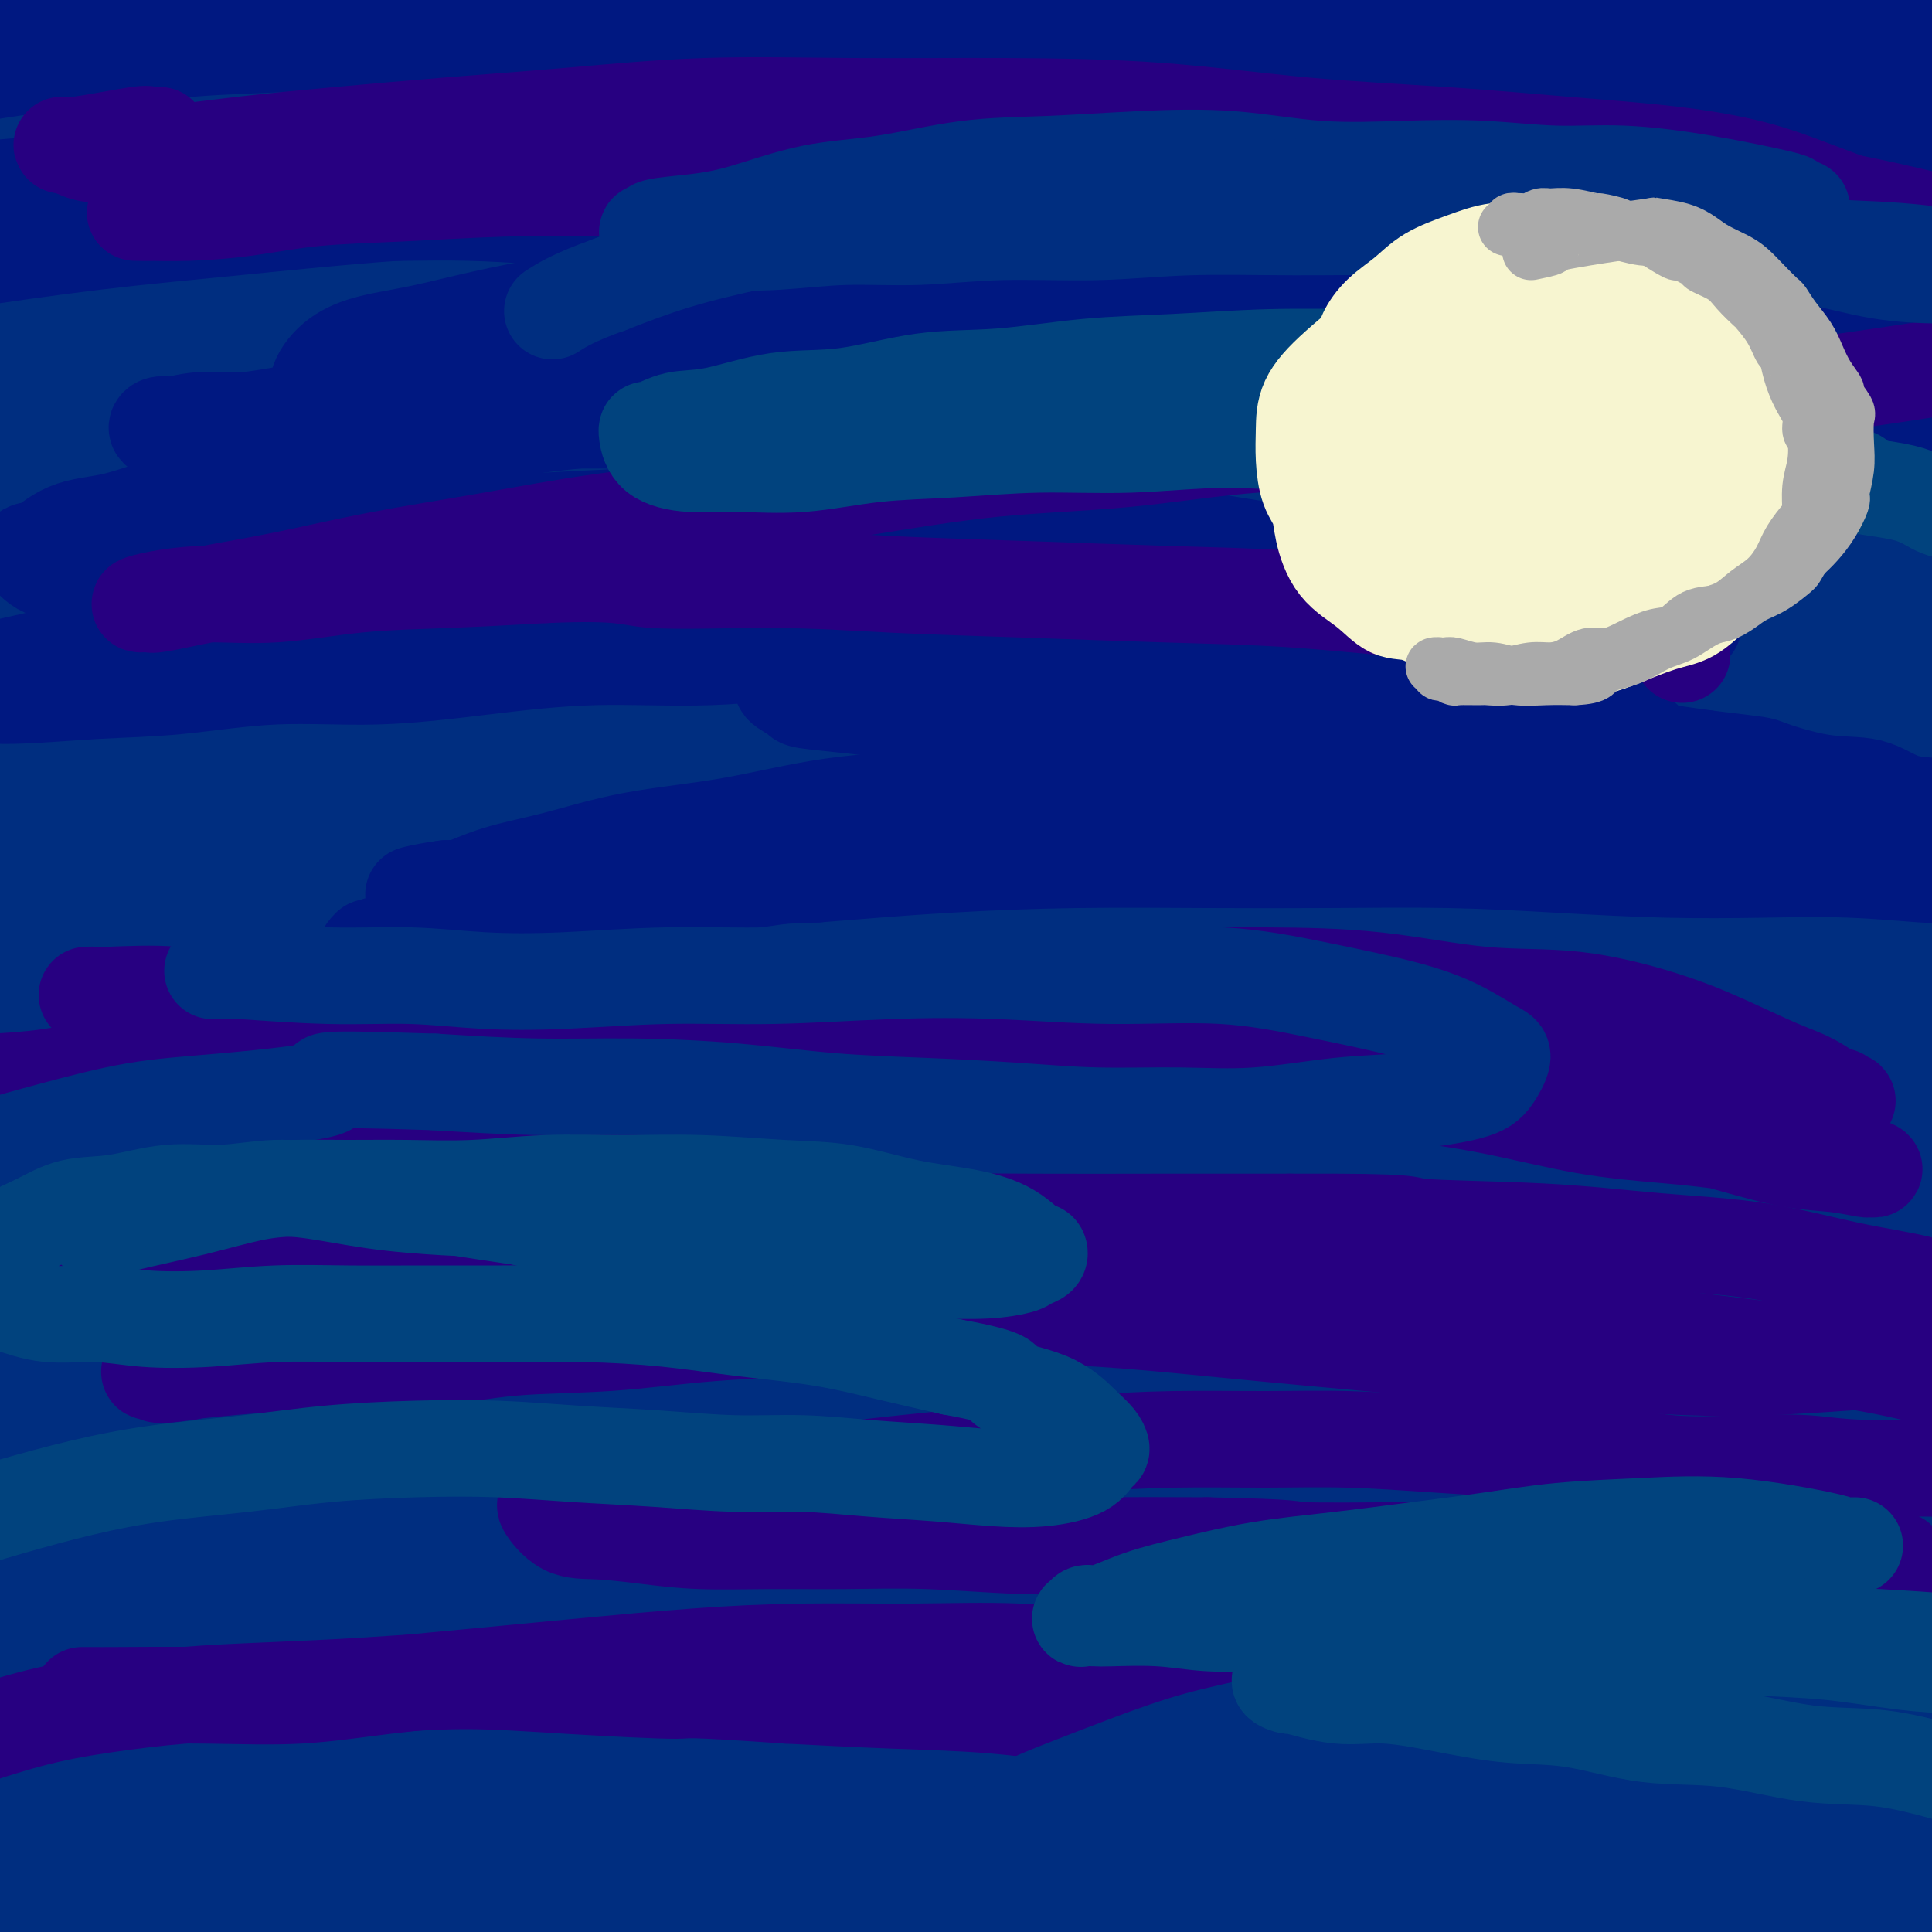 <svg viewBox='0 0 400 400' version='1.1' xmlns='http://www.w3.org/2000/svg' xmlns:xlink='http://www.w3.org/1999/xlink'><rect x="0" y="0" width="400" height="400" fill="#808080" stroke="none"/><g fill='none' stroke='#002E80' stroke-width='28' stroke-linecap='round' stroke-linejoin='round'><path d='M-1,207c1.284,-0.022 2.567,-0.045 3,0c0.433,0.045 0.015,0.157 3,0c2.985,-0.157 9.373,-0.582 15,-1c5.627,-0.418 10.494,-0.830 15,-1c4.506,-0.170 8.650,-0.097 13,0c4.350,0.097 8.905,0.218 14,0c5.095,-0.218 10.730,-0.775 17,-1c6.270,-0.225 13.176,-0.116 20,0c6.824,0.116 13.567,0.240 21,0c7.433,-0.240 15.556,-0.845 24,-1c8.444,-0.155 17.208,0.140 26,0c8.792,-0.140 17.613,-0.714 27,-1c9.387,-0.286 19.339,-0.284 29,0c9.661,0.284 19.031,0.849 29,1c9.969,0.151 20.538,-0.111 31,0c10.462,0.111 20.818,0.596 31,1c10.182,0.404 20.189,0.726 30,1c9.811,0.274 19.427,0.500 29,1c9.573,0.500 19.103,1.274 28,2c8.897,0.726 17.162,1.403 25,2c7.838,0.597 15.248,1.112 22,2c6.752,0.888 12.846,2.147 18,3c5.154,0.853 9.368,1.300 13,2c3.632,0.700 6.682,1.652 8,2c1.318,0.348 0.903,0.090 1,0c0.097,-0.090 0.706,-0.014 0,0c-0.706,0.014 -2.729,-0.035 -6,0c-3.271,0.035 -7.792,0.153 -13,0c-5.208,-0.153 -11.104,-0.576 -17,-1'/><path d='M455,218c-9.066,-0.260 -14.230,-0.409 -21,-1c-6.770,-0.591 -15.144,-1.624 -24,-2c-8.856,-0.376 -18.192,-0.096 -28,0c-9.808,0.096 -20.088,0.006 -31,0c-10.912,-0.006 -22.457,0.071 -34,0c-11.543,-0.071 -23.085,-0.288 -35,0c-11.915,0.288 -24.204,1.083 -37,2c-12.796,0.917 -26.099,1.955 -39,3c-12.901,1.045 -25.401,2.097 -38,3c-12.599,0.903 -25.297,1.655 -38,3c-12.703,1.345 -25.410,3.281 -37,5c-11.590,1.719 -22.064,3.222 -33,5c-10.936,1.778 -22.333,3.832 -32,5c-9.667,1.168 -17.603,1.451 -25,2c-7.397,0.549 -14.253,1.364 -20,2c-5.747,0.636 -10.384,1.093 -14,1c-3.616,-0.093 -6.212,-0.737 -7,-1c-0.788,-0.263 0.232,-0.145 0,0c-0.232,0.145 -1.716,0.316 -1,0c0.716,-0.316 3.630,-1.119 7,-2c3.370,-0.881 7.194,-1.842 12,-2c4.806,-0.158 10.594,0.485 17,0c6.406,-0.485 13.430,-2.099 21,-3c7.570,-0.901 15.685,-1.088 24,-2c8.315,-0.912 16.828,-2.549 26,-3c9.172,-0.451 19.002,0.286 29,0c9.998,-0.286 20.165,-1.593 31,-2c10.835,-0.407 22.337,0.087 34,0c11.663,-0.087 23.486,-0.754 36,-1c12.514,-0.246 25.718,-0.070 39,0c13.282,0.070 26.641,0.035 40,0'/><path d='M277,230c39.505,-0.348 33.768,0.281 40,1c6.232,0.719 24.434,1.529 39,2c14.566,0.471 25.497,0.602 37,1c11.503,0.398 23.579,1.063 35,2c11.421,0.937 22.186,2.148 32,3c9.814,0.852 18.677,1.347 26,2c7.323,0.653 13.108,1.466 18,2c4.892,0.534 8.892,0.790 11,1c2.108,0.210 2.323,0.373 2,0c-0.323,-0.373 -1.185,-1.283 -4,-2c-2.815,-0.717 -7.582,-1.243 -14,-2c-6.418,-0.757 -14.485,-1.745 -24,-3c-9.515,-1.255 -20.477,-2.775 -32,-4c-11.523,-1.225 -23.608,-2.153 -37,-3c-13.392,-0.847 -28.090,-1.611 -43,-2c-14.910,-0.389 -30.032,-0.402 -46,0c-15.968,0.402 -32.784,1.218 -50,2c-17.216,0.782 -34.834,1.531 -52,3c-17.166,1.469 -33.879,3.657 -51,6c-17.121,2.343 -34.649,4.840 -51,7c-16.351,2.160 -31.524,3.983 -46,6c-14.476,2.017 -28.256,4.228 -41,6c-12.744,1.772 -24.451,3.107 -35,4c-10.549,0.893 -19.941,1.345 -29,2c-9.059,0.655 -17.787,1.512 -25,2c-7.213,0.488 -12.912,0.606 -18,1c-5.088,0.394 -9.565,1.064 -13,1c-3.435,-0.064 -5.828,-0.863 -7,-1c-1.172,-0.137 -1.123,0.386 -1,0c0.123,-0.386 0.321,-1.682 2,-3c1.679,-1.318 4.840,-2.659 8,-4'/><path d='M-92,260c3.676,-2.099 8.367,-3.845 13,-6c4.633,-2.155 9.210,-4.719 15,-7c5.790,-2.281 12.793,-4.281 20,-6c7.207,-1.719 14.617,-3.159 23,-5c8.383,-1.841 17.740,-4.083 27,-6c9.260,-1.917 18.422,-3.507 28,-5c9.578,-1.493 19.571,-2.887 30,-4c10.429,-1.113 21.295,-1.946 32,-3c10.705,-1.054 21.251,-2.331 32,-3c10.749,-0.669 21.702,-0.730 32,-1c10.298,-0.270 19.941,-0.747 30,-1c10.059,-0.253 20.532,-0.281 30,0c9.468,0.281 17.930,0.870 26,1c8.070,0.130 15.750,-0.199 23,0c7.250,0.199 14.072,0.926 20,1c5.928,0.074 10.961,-0.505 15,-1c4.039,-0.495 7.082,-0.905 9,-1c1.918,-0.095 2.709,0.126 2,0c-0.709,-0.126 -2.919,-0.598 -4,-1c-1.081,-0.402 -1.033,-0.735 -4,-1c-2.967,-0.265 -8.947,-0.462 -15,-1c-6.053,-0.538 -12.178,-1.418 -20,-2c-7.822,-0.582 -17.342,-0.866 -27,-1c-9.658,-0.134 -19.455,-0.118 -30,0c-10.545,0.118 -21.838,0.338 -33,1c-11.162,0.662 -22.191,1.766 -34,3c-11.809,1.234 -24.396,2.599 -37,4c-12.604,1.401 -25.224,2.840 -38,5c-12.776,2.160 -25.709,5.043 -38,8c-12.291,2.957 -23.940,5.988 -35,9c-11.060,3.012 -21.530,6.006 -32,9'/><path d='M-32,246c-20.826,5.650 -20.392,6.774 -24,9c-3.608,2.226 -11.257,5.553 -16,8c-4.743,2.447 -6.580,4.014 -8,5c-1.420,0.986 -2.422,1.392 -2,2c0.422,0.608 2.269,1.418 5,2c2.731,0.582 6.345,0.936 12,1c5.655,0.064 13.349,-0.161 20,-1c6.651,-0.839 12.259,-2.293 27,-4c14.741,-1.707 38.616,-3.666 50,-5c11.384,-1.334 10.278,-2.044 18,-3c7.722,-0.956 24.272,-2.159 39,-3c14.728,-0.841 27.633,-1.320 42,-2c14.367,-0.680 30.194,-1.561 46,-2c15.806,-0.439 31.590,-0.437 48,0c16.410,0.437 33.446,1.308 50,2c16.554,0.692 32.625,1.205 50,2c17.375,0.795 36.055,1.871 48,3c11.945,1.129 17.157,2.310 23,3c5.843,0.690 12.317,0.887 24,2c11.683,1.113 28.575,3.141 43,5c14.425,1.859 26.383,3.549 38,5c11.617,1.451 22.891,2.663 33,4c10.109,1.337 19.051,2.801 27,4c7.949,1.199 14.904,2.134 21,3c6.096,0.866 11.333,1.662 15,2c3.667,0.338 5.765,0.219 7,0c1.235,-0.219 1.609,-0.539 1,-1c-0.609,-0.461 -2.199,-1.063 -5,-2c-2.801,-0.937 -6.813,-2.210 -12,-4c-5.187,-1.790 -11.550,-4.097 -19,-6c-7.450,-1.903 -15.986,-3.401 -25,-5c-9.014,-1.599 -18.507,-3.300 -28,-5'/><path d='M516,265c-14.093,-2.683 -22.827,-4.391 -34,-6c-11.173,-1.609 -24.787,-3.118 -39,-4c-14.213,-0.882 -29.027,-1.136 -45,-2c-15.973,-0.864 -33.105,-2.339 -51,-3c-17.895,-0.661 -36.553,-0.507 -56,0c-19.447,0.507 -39.682,1.367 -60,3c-20.318,1.633 -40.719,4.041 -60,7c-19.281,2.959 -37.441,6.471 -55,10c-17.559,3.529 -34.518,7.075 -50,11c-15.482,3.925 -29.488,8.230 -42,12c-12.512,3.770 -23.531,7.006 -33,10c-9.469,2.994 -17.389,5.748 -24,8c-6.611,2.252 -11.912,4.003 -15,5c-3.088,0.997 -3.964,1.241 -4,1c-0.036,-0.241 0.766,-0.965 1,-1c0.234,-0.035 -0.100,0.620 2,0c2.100,-0.620 6.636,-2.514 12,-4c5.364,-1.486 11.558,-2.565 19,-4c7.442,-1.435 16.132,-3.227 25,-5c8.868,-1.773 17.914,-3.526 28,-5c10.086,-1.474 21.212,-2.668 32,-4c10.788,-1.332 21.238,-2.801 33,-4c11.762,-1.199 24.834,-2.128 38,-3c13.166,-0.872 26.424,-1.689 40,-2c13.576,-0.311 27.469,-0.118 42,0c14.531,0.118 29.701,0.160 45,0c15.299,-0.160 30.726,-0.521 46,0c15.274,0.521 30.393,1.923 45,3c14.607,1.077 28.702,1.828 44,3c15.298,1.172 31.799,2.763 42,4c10.201,1.237 14.100,2.118 18,3'/><path d='M460,298c25.938,2.201 16.282,1.203 20,2c3.718,0.797 20.810,3.390 33,5c12.190,1.610 19.477,2.237 28,3c8.523,0.763 18.282,1.661 23,2c4.718,0.339 4.396,0.118 8,0c3.604,-0.118 11.133,-0.134 15,0c3.867,0.134 4.072,0.418 6,0c1.928,-0.418 5.579,-1.539 7,-2c1.421,-0.461 0.613,-0.261 1,0c0.387,0.261 1.968,0.581 1,0c-0.968,-0.581 -4.484,-2.065 -9,-4c-4.516,-1.935 -10.033,-4.320 -16,-6c-5.967,-1.680 -12.385,-2.656 -20,-4c-7.615,-1.344 -16.428,-3.057 -26,-5c-9.572,-1.943 -19.903,-4.115 -31,-6c-11.097,-1.885 -22.961,-3.483 -36,-5c-13.039,-1.517 -27.254,-2.954 -42,-4c-14.746,-1.046 -30.023,-1.702 -46,-2c-15.977,-0.298 -32.653,-0.238 -50,0c-17.347,0.238 -35.364,0.653 -54,2c-18.636,1.347 -37.890,3.625 -57,6c-19.110,2.375 -38.076,4.846 -57,8c-18.924,3.154 -37.806,6.990 -56,11c-18.194,4.010 -35.701,8.195 -52,13c-16.299,4.805 -31.392,10.229 -45,15c-13.608,4.771 -25.731,8.888 -36,13c-10.269,4.112 -18.683,8.220 -25,11c-6.317,2.780 -10.535,4.231 -13,5c-2.465,0.769 -3.176,0.856 -4,1c-0.824,0.144 -1.760,0.347 -1,0c0.760,-0.347 3.217,-1.242 5,-2c1.783,-0.758 2.891,-1.379 4,-2'/><path d='M-65,353c4.021,-1.589 10.074,-3.562 17,-6c6.926,-2.438 14.726,-5.341 24,-8c9.274,-2.659 20.021,-5.072 31,-8c10.979,-2.928 22.190,-6.369 34,-9c11.810,-2.631 24.220,-4.452 37,-7c12.780,-2.548 25.931,-5.821 40,-8c14.069,-2.179 29.055,-3.262 44,-5c14.945,-1.738 29.847,-4.130 46,-6c16.153,-1.870 33.555,-3.219 51,-4c17.445,-0.781 34.931,-0.993 52,-1c17.069,-0.007 33.720,0.192 50,1c16.280,0.808 32.187,2.224 47,4c14.813,1.776 28.531,3.912 41,6c12.469,2.088 23.690,4.128 33,6c9.310,1.872 16.710,3.575 23,5c6.290,1.425 11.471,2.573 14,3c2.529,0.427 2.405,0.133 3,0c0.595,-0.133 1.910,-0.103 1,0c-0.910,0.103 -4.046,0.281 -8,0c-3.954,-0.281 -8.728,-1.019 -15,-2c-6.272,-0.981 -14.042,-2.203 -23,-4c-8.958,-1.797 -19.103,-4.170 -30,-7c-10.897,-2.830 -22.546,-6.119 -36,-9c-13.454,-2.881 -28.713,-5.356 -45,-8c-16.287,-2.644 -33.601,-5.458 -52,-8c-18.399,-2.542 -37.884,-4.811 -58,-6c-20.116,-1.189 -40.863,-1.299 -61,-1c-20.137,0.299 -39.666,1.008 -58,2c-18.334,0.992 -35.475,2.267 -51,4c-15.525,1.733 -29.436,3.924 -42,6c-12.564,2.076 -23.782,4.038 -35,6'/><path d='M9,289c-25.034,3.410 -23.620,3.933 -29,5c-5.380,1.067 -17.555,2.676 -26,4c-8.445,1.324 -13.161,2.363 -17,3c-3.839,0.637 -6.800,0.874 -8,1c-1.200,0.126 -0.640,0.143 -1,0c-0.360,-0.143 -1.640,-0.445 -1,-1c0.640,-0.555 3.201,-1.364 6,-2c2.799,-0.636 5.838,-1.098 10,-2c4.162,-0.902 9.448,-2.243 16,-4c6.552,-1.757 14.372,-3.929 23,-6c8.628,-2.071 18.065,-4.039 28,-6c9.935,-1.961 20.367,-3.913 31,-6c10.633,-2.087 21.467,-4.308 33,-6c11.533,-1.692 23.763,-2.857 37,-4c13.237,-1.143 27.479,-2.266 42,-3c14.521,-0.734 29.320,-1.078 44,-1c14.680,0.078 29.240,0.579 44,2c14.760,1.421 29.719,3.761 44,6c14.281,2.239 27.885,4.378 41,7c13.115,2.622 25.740,5.728 38,9c12.260,3.272 24.154,6.710 35,10c10.846,3.290 20.643,6.432 30,10c9.357,3.568 18.275,7.561 26,11c7.725,3.439 14.258,6.324 20,9c5.742,2.676 10.695,5.142 14,7c3.305,1.858 4.963,3.107 6,4c1.037,0.893 1.452,1.430 1,2c-0.452,0.570 -1.771,1.173 -5,2c-3.229,0.827 -8.369,1.876 -14,2c-5.631,0.124 -11.752,-0.679 -20,-2c-8.248,-1.321 -18.624,-3.161 -29,-5'/><path d='M428,335c-14.313,-2.232 -25.594,-4.313 -39,-6c-13.406,-1.687 -28.937,-2.980 -46,-4c-17.063,-1.020 -35.660,-1.768 -55,-2c-19.340,-0.232 -39.425,0.051 -60,1c-20.575,0.949 -41.640,2.564 -63,5c-21.360,2.436 -43.016,5.692 -65,10c-21.984,4.308 -44.295,9.669 -66,16c-21.705,6.331 -42.805,13.630 -62,22c-19.195,8.370 -36.485,17.809 -49,25c-12.515,7.191 -20.255,12.135 -25,15c-4.745,2.865 -6.495,3.650 -5,3c1.495,-0.650 6.233,-2.735 12,-5c5.767,-2.265 12.562,-4.708 20,-8c7.438,-3.292 15.519,-7.432 25,-11c9.481,-3.568 20.361,-6.563 32,-10c11.639,-3.437 24.037,-7.317 38,-11c13.963,-3.683 29.491,-7.170 46,-10c16.509,-2.830 34.000,-5.002 52,-7c18.000,-1.998 36.509,-3.822 55,-5c18.491,-1.178 36.962,-1.712 55,-2c18.038,-0.288 35.642,-0.331 53,0c17.358,0.331 34.470,1.036 51,2c16.530,0.964 32.480,2.186 48,4c15.520,1.814 30.612,4.220 45,7c14.388,2.780 28.072,5.933 41,9c12.928,3.067 25.101,6.048 36,9c10.899,2.952 20.526,5.874 29,9c8.474,3.126 15.797,6.457 22,9c6.203,2.543 11.285,4.300 15,6c3.715,1.700 6.061,3.343 7,4c0.939,0.657 0.469,0.329 0,0'/><path d='M575,410c10.249,4.684 -0.630,2.393 -7,1c-6.370,-1.393 -8.232,-1.888 -13,-3c-4.768,-1.112 -12.442,-2.841 -20,-5c-7.558,-2.159 -15.001,-4.750 -24,-8c-8.999,-3.250 -19.554,-7.160 -31,-11c-11.446,-3.840 -23.782,-7.609 -37,-12c-13.218,-4.391 -27.316,-9.402 -43,-14c-15.684,-4.598 -32.952,-8.781 -51,-13c-18.048,-4.219 -36.877,-8.474 -57,-12c-20.123,-3.526 -41.541,-6.322 -63,-8c-21.459,-1.678 -42.957,-2.238 -64,-2c-21.043,0.238 -41.629,1.276 -61,4c-19.371,2.724 -37.528,7.136 -54,11c-16.472,3.864 -31.260,7.181 -44,11c-12.740,3.819 -23.434,8.140 -33,12c-9.566,3.860 -18.005,7.259 -25,10c-6.995,2.741 -12.544,4.826 -16,6c-3.456,1.174 -4.817,1.439 -4,1c0.817,-0.439 3.813,-1.582 8,-3c4.187,-1.418 9.564,-3.112 17,-6c7.436,-2.888 16.930,-6.970 28,-11c11.070,-4.030 23.716,-8.008 37,-12c13.284,-3.992 27.206,-7.999 42,-12c14.794,-4.001 30.458,-7.997 47,-11c16.542,-3.003 33.960,-5.015 52,-7c18.040,-1.985 36.701,-3.945 55,-5c18.299,-1.055 36.234,-1.207 54,-1c17.766,0.207 35.362,0.773 52,2c16.638,1.227 32.319,3.113 48,5'/><path d='M368,317c15.335,2.228 29.672,5.300 44,8c14.328,2.700 28.647,5.030 42,8c13.353,2.970 25.739,6.582 37,10c11.261,3.418 21.396,6.642 31,10c9.604,3.358 18.677,6.852 26,10c7.323,3.148 12.898,5.952 18,8c5.102,2.048 9.732,3.339 12,4c2.268,0.661 2.173,0.691 2,1c-0.173,0.309 -0.425,0.896 0,1c0.425,0.104 1.526,-0.277 1,0c-0.526,0.277 -2.681,1.211 -5,2c-2.319,0.789 -4.804,1.433 -8,1c-3.196,-0.433 -7.105,-1.944 -12,-4c-4.895,-2.056 -10.777,-4.657 -18,-8c-7.223,-3.343 -15.786,-7.426 -25,-12c-9.214,-4.574 -19.080,-9.638 -30,-14c-10.920,-4.362 -22.896,-8.024 -35,-12c-12.104,-3.976 -24.338,-8.268 -38,-12c-13.662,-3.732 -28.753,-6.904 -44,-10c-15.247,-3.096 -30.649,-6.115 -47,-8c-16.351,-1.885 -33.649,-2.634 -51,-3c-17.351,-0.366 -34.753,-0.348 -52,1c-17.247,1.348 -34.339,4.024 -51,7c-16.661,2.976 -32.890,6.250 -49,11c-16.110,4.750 -32.099,10.977 -47,17c-14.901,6.023 -28.712,11.843 -42,18c-13.288,6.157 -26.052,12.653 -37,19c-10.948,6.347 -20.079,12.547 -28,18c-7.921,5.453 -14.633,10.161 -19,14c-4.367,3.839 -6.391,6.811 -7,9c-0.609,2.189 0.195,3.594 1,5'/><path d='M-63,416c1.175,1.011 3.611,1.037 8,0c4.389,-1.037 10.729,-3.139 18,-6c7.271,-2.861 15.471,-6.483 26,-10c10.529,-3.517 23.385,-6.931 37,-11c13.615,-4.069 27.988,-8.793 44,-13c16.012,-4.207 33.664,-7.895 51,-11c17.336,-3.105 34.357,-5.625 52,-8c17.643,-2.375 35.909,-4.605 54,-6c18.091,-1.395 36.007,-1.955 54,-2c17.993,-0.045 36.063,0.427 54,2c17.937,1.573 35.740,4.249 53,7c17.260,2.751 33.978,5.579 50,9c16.022,3.421 31.347,7.435 46,12c14.653,4.565 28.632,9.680 41,15c12.368,5.320 23.125,10.847 33,16c9.875,5.153 18.870,9.934 27,14c8.130,4.066 15.396,7.417 21,11c5.604,3.583 9.546,7.398 12,9c2.454,1.602 3.420,0.992 3,1c-0.420,0.008 -2.227,0.635 -3,1c-0.773,0.365 -0.514,0.467 -3,0c-2.486,-0.467 -7.717,-1.505 -13,-3c-5.283,-1.495 -10.616,-3.448 -17,-6c-6.384,-2.552 -13.818,-5.702 -22,-9c-8.182,-3.298 -17.113,-6.745 -27,-10c-9.887,-3.255 -20.731,-6.319 -32,-10c-11.269,-3.681 -22.964,-7.978 -36,-12c-13.036,-4.022 -27.412,-7.769 -42,-11c-14.588,-3.231 -29.389,-5.947 -45,-9c-15.611,-3.053 -32.032,-6.444 -49,-9c-16.968,-2.556 -34.484,-4.278 -52,-6'/><path d='M280,361c-17.594,-1.399 -35.578,-1.896 -54,-2c-18.422,-0.104 -37.283,0.185 -56,1c-18.717,0.815 -37.290,2.156 -55,4c-17.710,1.844 -34.557,4.192 -50,7c-15.443,2.808 -29.483,6.077 -41,9c-11.517,2.923 -20.510,5.500 -27,8c-6.490,2.500 -10.475,4.925 -13,6c-2.525,1.075 -3.588,0.802 -3,1c0.588,0.198 2.828,0.867 5,1c2.172,0.133 4.277,-0.270 8,-1c3.723,-0.730 9.064,-1.786 15,-3c5.936,-1.214 12.468,-2.587 22,-4c9.532,-1.413 22.063,-2.867 33,-4c10.937,-1.133 20.281,-1.945 40,-3c19.719,-1.055 49.814,-2.354 64,-3c14.186,-0.646 12.464,-0.639 21,-1c8.536,-0.361 27.332,-1.090 44,-1c16.668,0.090 31.208,1.000 46,2c14.792,1.000 29.834,2.092 45,4c15.166,1.908 30.455,4.633 45,7c14.545,2.367 28.346,4.375 42,7c13.654,2.625 27.159,5.867 39,9c11.841,3.133 22.016,6.157 32,9c9.984,2.843 19.777,5.504 28,8c8.223,2.496 14.876,4.825 21,7c6.124,2.175 11.718,4.195 16,6c4.282,1.805 7.252,3.395 9,4c1.748,0.605 2.273,0.224 2,0c-0.273,-0.224 -1.343,-0.291 -2,0c-0.657,0.291 -0.902,0.940 -3,1c-2.098,0.060 -6.049,-0.470 -10,-1'/><path d='M543,439c-4.775,-0.776 -10.211,-2.716 -15,-4c-4.789,-1.284 -8.929,-1.913 -20,-5c-11.071,-3.087 -29.073,-8.633 -38,-11c-8.927,-2.367 -8.780,-1.557 -15,-3c-6.220,-1.443 -18.805,-5.140 -31,-8c-12.195,-2.860 -23.998,-4.883 -36,-7c-12.002,-2.117 -24.203,-4.328 -37,-6c-12.797,-1.672 -26.189,-2.806 -40,-4c-13.811,-1.194 -28.039,-2.448 -42,-3c-13.961,-0.552 -27.653,-0.400 -42,0c-14.347,0.400 -29.347,1.050 -44,2c-14.653,0.950 -28.959,2.200 -43,4c-14.041,1.800 -27.817,4.150 -41,6c-13.183,1.850 -25.771,3.198 -37,5c-11.229,1.802 -21.098,4.056 -29,6c-7.902,1.944 -13.838,3.576 -19,5c-5.162,1.424 -9.550,2.639 -12,3c-2.450,0.361 -2.961,-0.133 -3,0c-0.039,0.133 0.393,0.892 0,1c-0.393,0.108 -1.610,-0.434 -1,-1c0.610,-0.566 3.046,-1.155 6,-2c2.954,-0.845 6.426,-1.947 11,-3c4.574,-1.053 10.248,-2.056 17,-3c6.752,-0.944 14.580,-1.827 23,-3c8.420,-1.173 17.432,-2.635 27,-4c9.568,-1.365 19.691,-2.631 30,-4c10.309,-1.369 20.804,-2.839 32,-4c11.196,-1.161 23.094,-2.012 35,-3c11.906,-0.988 23.821,-2.112 36,-3c12.179,-0.888 24.623,-1.539 37,-2c12.377,-0.461 24.689,-0.730 37,-1'/><path d='M289,387c28.773,-1.557 28.204,-0.951 35,-1c6.796,-0.049 20.955,-0.754 33,-1c12.045,-0.246 21.976,-0.032 32,0c10.024,0.032 20.143,-0.119 30,0c9.857,0.119 19.454,0.509 29,1c9.546,0.491 19.042,1.084 28,2c8.958,0.916 17.377,2.157 25,3c7.623,0.843 14.449,1.289 21,2c6.551,0.711 12.826,1.686 18,2c5.174,0.314 9.248,-0.034 13,0c3.752,0.034 7.181,0.448 10,0c2.819,-0.448 5.027,-1.760 6,-2c0.973,-0.240 0.712,0.593 1,0c0.288,-0.593 1.124,-2.610 2,-4c0.876,-1.390 1.792,-2.153 2,-4c0.208,-1.847 -0.291,-4.776 -1,-7c-0.709,-2.224 -1.628,-3.741 -2,-6c-0.372,-2.259 -0.196,-5.261 -1,-8c-0.804,-2.739 -2.589,-5.216 -4,-8c-1.411,-2.784 -2.447,-5.877 -4,-9c-1.553,-3.123 -3.622,-6.276 -5,-9c-1.378,-2.724 -2.066,-5.017 -4,-8c-1.934,-2.983 -5.113,-6.654 -8,-10c-2.887,-3.346 -5.482,-6.367 -9,-10c-3.518,-3.633 -7.959,-7.876 -13,-12c-5.041,-4.124 -10.682,-8.127 -17,-12c-6.318,-3.873 -13.312,-7.615 -21,-12c-7.688,-4.385 -16.071,-9.412 -25,-14c-8.929,-4.588 -18.404,-8.735 -29,-13c-10.596,-4.265 -22.313,-8.647 -34,-13c-11.687,-4.353 -23.343,-8.676 -35,-13'/><path d='M362,221c-22.158,-8.191 -28.551,-9.168 -39,-12c-10.449,-2.832 -24.952,-7.519 -39,-11c-14.048,-3.481 -27.641,-5.757 -41,-8c-13.359,-2.243 -26.484,-4.452 -40,-6c-13.516,-1.548 -27.425,-2.435 -41,-3c-13.575,-0.565 -26.817,-0.809 -40,-1c-13.183,-0.191 -26.306,-0.330 -39,0c-12.694,0.330 -24.957,1.128 -37,2c-12.043,0.872 -23.864,1.819 -35,3c-11.136,1.181 -21.587,2.597 -31,4c-9.413,1.403 -17.788,2.791 -25,4c-7.212,1.209 -13.261,2.237 -18,3c-4.739,0.763 -8.166,1.262 -11,2c-2.834,0.738 -5.073,1.716 -6,2c-0.927,0.284 -0.542,-0.125 -1,0c-0.458,0.125 -1.760,0.785 -1,1c0.760,0.215 3.582,-0.013 8,0c4.418,0.013 10.431,0.268 17,0c6.569,-0.268 13.695,-1.060 22,-2c8.305,-0.940 17.789,-2.027 28,-3c10.211,-0.973 21.148,-1.832 33,-3c11.852,-1.168 24.620,-2.646 38,-4c13.380,-1.354 27.373,-2.585 42,-4c14.627,-1.415 29.889,-3.015 46,-4c16.111,-0.985 33.070,-1.355 50,-2c16.930,-0.645 33.829,-1.566 51,-2c17.171,-0.434 34.612,-0.382 52,0c17.388,0.382 34.723,1.092 52,2c17.277,0.908 34.498,2.014 51,3c16.502,0.986 32.286,1.853 47,3c14.714,1.147 28.357,2.573 42,4'/><path d='M497,189c28.549,2.285 29.922,2.997 38,4c8.078,1.003 22.860,2.297 35,4c12.140,1.703 21.636,3.816 31,6c9.364,2.184 18.596,4.441 27,7c8.404,2.559 15.980,5.422 22,8c6.020,2.578 10.484,4.871 15,7c4.516,2.129 9.084,4.095 12,6c2.916,1.905 4.178,3.750 5,5c0.822,1.250 1.203,1.904 0,3c-1.203,1.096 -3.988,2.632 -8,3c-4.012,0.368 -9.249,-0.432 -14,-1c-4.751,-0.568 -9.016,-0.904 -22,-3c-12.984,-2.096 -34.688,-5.951 -45,-8c-10.312,-2.049 -9.232,-2.292 -17,-4c-7.768,-1.708 -24.384,-4.880 -40,-8c-15.616,-3.120 -30.230,-6.189 -43,-9c-12.770,-2.811 -23.695,-5.363 -46,-9c-22.305,-3.637 -55.991,-8.358 -72,-11c-16.009,-2.642 -14.341,-3.204 -24,-5c-9.659,-1.796 -30.645,-4.825 -49,-7c-18.355,-2.175 -34.077,-3.496 -50,-5c-15.923,-1.504 -32.045,-3.192 -48,-4c-15.955,-0.808 -31.741,-0.736 -47,-1c-15.259,-0.264 -29.989,-0.863 -44,-1c-14.011,-0.137 -27.301,0.187 -40,1c-12.699,0.813 -24.807,2.115 -36,3c-11.193,0.885 -21.472,1.353 -31,2c-9.528,0.647 -18.307,1.472 -26,3c-7.693,1.528 -14.302,3.757 -20,5c-5.698,1.243 -10.485,1.498 -14,2c-3.515,0.502 -5.757,1.251 -8,2'/><path d='M-62,184c-7.102,1.354 -3.857,0.240 -3,0c0.857,-0.240 -0.673,0.395 1,0c1.673,-0.395 6.548,-1.820 12,-3c5.452,-1.180 11.480,-2.114 19,-3c7.520,-0.886 16.533,-1.724 26,-3c9.467,-1.276 19.389,-2.992 30,-4c10.611,-1.008 21.912,-1.309 34,-2c12.088,-0.691 24.964,-1.772 38,-3c13.036,-1.228 26.232,-2.602 40,-4c13.768,-1.398 28.110,-2.821 43,-4c14.890,-1.179 30.330,-2.114 46,-3c15.670,-0.886 31.571,-1.723 48,-2c16.429,-0.277 33.385,0.006 50,0c16.615,-0.006 32.889,-0.301 50,0c17.111,0.301 35.061,1.200 52,2c16.939,0.800 32.869,1.503 49,3c16.131,1.497 32.464,3.789 48,6c15.536,2.211 30.277,4.341 44,7c13.723,2.659 26.430,5.846 39,9c12.570,3.154 25.003,6.274 36,9c10.997,2.726 20.557,5.057 29,8c8.443,2.943 15.767,6.500 22,9c6.233,2.500 11.373,3.945 15,5c3.627,1.055 5.742,1.719 7,2c1.258,0.281 1.660,0.179 1,0c-0.660,-0.179 -2.383,-0.435 -5,-1c-2.617,-0.565 -6.127,-1.439 -11,-3c-4.873,-1.561 -11.110,-3.810 -18,-6c-6.890,-2.190 -14.432,-4.320 -23,-7c-8.568,-2.680 -18.162,-5.908 -29,-9c-10.838,-3.092 -22.919,-6.046 -35,-9'/><path d='M593,178c-25.217,-6.785 -28.259,-6.247 -38,-8c-9.741,-1.753 -26.183,-5.796 -42,-9c-15.817,-3.204 -31.011,-5.568 -47,-8c-15.989,-2.432 -32.773,-4.934 -50,-7c-17.227,-2.066 -34.896,-3.698 -53,-5c-18.104,-1.302 -36.643,-2.274 -55,-3c-18.357,-0.726 -36.531,-1.206 -55,-1c-18.469,0.206 -37.234,1.097 -55,2c-17.766,0.903 -34.534,1.819 -51,3c-16.466,1.181 -32.631,2.627 -48,4c-15.369,1.373 -29.942,2.675 -43,4c-13.058,1.325 -24.602,2.675 -36,4c-11.398,1.325 -22.652,2.624 -32,4c-9.348,1.376 -16.792,2.828 -24,4c-7.208,1.172 -14.182,2.063 -20,3c-5.818,0.937 -10.482,1.918 -15,3c-4.518,1.082 -8.892,2.263 -12,3c-3.108,0.737 -4.952,1.029 -6,1c-1.048,-0.029 -1.301,-0.378 -1,0c0.301,0.378 1.156,1.485 3,2c1.844,0.515 4.675,0.439 9,0c4.325,-0.439 10.142,-1.241 17,-2c6.858,-0.759 14.756,-1.474 23,-3c8.244,-1.526 16.836,-3.862 27,-6c10.164,-2.138 21.902,-4.076 34,-6c12.098,-1.924 24.555,-3.833 38,-6c13.445,-2.167 27.876,-4.592 43,-7c15.124,-2.408 30.940,-4.800 47,-7c16.060,-2.200 32.362,-4.208 49,-6c16.638,-1.792 33.611,-3.369 51,-5c17.389,-1.631 35.195,-3.315 53,-5'/><path d='M304,121c33.045,-3.139 39.158,-2.985 53,-3c13.842,-0.015 35.414,-0.197 54,0c18.586,0.197 34.188,0.774 50,2c15.812,1.226 31.836,3.102 47,5c15.164,1.898 29.467,3.818 43,6c13.533,2.182 26.294,4.626 38,7c11.706,2.374 22.355,4.677 32,7c9.645,2.323 18.285,4.664 25,7c6.715,2.336 11.504,4.666 15,6c3.496,1.334 5.700,1.670 7,2c1.300,0.330 1.696,0.652 1,1c-0.696,0.348 -2.485,0.721 -6,1c-3.515,0.279 -8.756,0.463 -15,0c-6.244,-0.463 -13.489,-1.573 -22,-3c-8.511,-1.427 -18.286,-3.172 -29,-5c-10.714,-1.828 -22.367,-3.741 -35,-6c-12.633,-2.259 -26.248,-4.865 -41,-7c-14.752,-2.135 -30.643,-3.799 -47,-6c-16.357,-2.201 -33.181,-4.940 -51,-7c-17.819,-2.060 -36.632,-3.440 -56,-5c-19.368,-1.560 -39.292,-3.301 -59,-5c-19.708,-1.699 -39.199,-3.358 -59,-4c-19.801,-0.642 -39.911,-0.267 -59,0c-19.089,0.267 -37.157,0.426 -55,1c-17.843,0.574 -35.460,1.562 -52,3c-16.540,1.438 -32.003,3.325 -47,5c-14.997,1.675 -29.527,3.137 -43,5c-13.473,1.863 -25.890,4.128 -37,6c-11.110,1.872 -20.914,3.350 -30,5c-9.086,1.650 -17.453,3.471 -24,5c-6.547,1.529 -11.273,2.764 -16,4'/><path d='M-114,148c-18.301,3.323 -10.552,1.632 -8,1c2.552,-0.632 -0.093,-0.205 -1,0c-0.907,0.205 -0.076,0.189 2,0c2.076,-0.189 5.397,-0.549 10,-1c4.603,-0.451 10.488,-0.993 17,-2c6.512,-1.007 13.652,-2.481 22,-4c8.348,-1.519 17.905,-3.084 28,-5c10.095,-1.916 20.729,-4.181 32,-6c11.271,-1.819 23.179,-3.190 36,-5c12.821,-1.810 26.554,-4.058 41,-6c14.446,-1.942 29.605,-3.578 45,-5c15.395,-1.422 31.027,-2.631 47,-4c15.973,-1.369 32.286,-2.899 49,-4c16.714,-1.101 33.829,-1.774 51,-2c17.171,-0.226 34.399,-0.004 51,0c16.601,0.004 32.575,-0.209 49,0c16.425,0.209 33.301,0.840 49,2c15.699,1.160 30.221,2.847 45,4c14.779,1.153 29.817,1.770 44,3c14.183,1.230 27.513,3.073 40,5c12.487,1.927 24.133,3.938 35,6c10.867,2.062 20.957,4.176 30,6c9.043,1.824 17.039,3.358 24,5c6.961,1.642 12.888,3.393 17,5c4.112,1.607 6.408,3.070 8,4c1.592,0.930 2.480,1.328 2,2c-0.480,0.672 -2.327,1.619 -5,2c-2.673,0.381 -6.170,0.195 -11,0c-4.830,-0.195 -10.993,-0.399 -18,-1c-7.007,-0.601 -14.859,-1.600 -24,-3c-9.141,-1.400 -19.570,-3.200 -30,-5'/><path d='M563,140c-14.267,-1.921 -22.933,-2.725 -34,-4c-11.067,-1.275 -24.534,-3.021 -38,-4c-13.466,-0.979 -26.932,-1.190 -41,-2c-14.068,-0.810 -28.739,-2.219 -44,-3c-15.261,-0.781 -31.113,-0.934 -47,-1c-15.887,-0.066 -31.810,-0.044 -48,0c-16.190,0.044 -32.646,0.110 -49,1c-16.354,0.890 -32.604,2.606 -49,4c-16.396,1.394 -32.936,2.468 -49,4c-16.064,1.532 -31.652,3.522 -47,6c-15.348,2.478 -30.456,5.443 -45,8c-14.544,2.557 -28.522,4.706 -41,7c-12.478,2.294 -23.455,4.732 -34,7c-10.545,2.268 -20.658,4.364 -29,6c-8.342,1.636 -14.911,2.811 -21,4c-6.089,1.189 -11.697,2.391 -16,3c-4.303,0.609 -7.302,0.626 -9,1c-1.698,0.374 -2.094,1.106 -2,1c0.094,-0.106 0.678,-1.050 3,-2c2.322,-0.950 6.383,-1.906 11,-3c4.617,-1.094 9.789,-2.326 16,-4c6.211,-1.674 13.459,-3.791 21,-6c7.541,-2.209 15.375,-4.512 24,-7c8.625,-2.488 18.040,-5.163 28,-8c9.960,-2.837 20.464,-5.837 32,-9c11.536,-3.163 24.105,-6.488 37,-10c12.895,-3.512 26.116,-7.209 40,-10c13.884,-2.791 28.430,-4.674 43,-7c14.570,-2.326 29.163,-5.093 44,-7c14.837,-1.907 29.919,-2.953 45,-4'/><path d='M264,101c28.466,-3.397 33.633,-2.889 45,-3c11.367,-0.111 28.936,-0.839 45,-1c16.064,-0.161 30.623,0.246 45,1c14.377,0.754 28.571,1.856 43,3c14.429,1.144 29.095,2.330 43,4c13.905,1.670 27.051,3.825 40,6c12.949,2.175 25.700,4.371 37,7c11.300,2.629 21.148,5.691 31,8c9.852,2.309 19.707,3.864 28,6c8.293,2.136 15.023,4.854 21,7c5.977,2.146 11.202,3.722 15,5c3.798,1.278 6.169,2.259 8,3c1.831,0.741 3.122,1.243 3,1c-0.122,-0.243 -1.657,-1.230 -4,-2c-2.343,-0.770 -5.494,-1.322 -10,-3c-4.506,-1.678 -10.368,-4.481 -17,-7c-6.632,-2.519 -14.033,-4.755 -22,-7c-7.967,-2.245 -16.498,-4.498 -26,-7c-9.502,-2.502 -19.975,-5.254 -31,-8c-11.025,-2.746 -22.603,-5.488 -35,-8c-12.397,-2.512 -25.612,-4.794 -39,-7c-13.388,-2.206 -26.949,-4.337 -42,-6c-15.051,-1.663 -31.591,-2.859 -48,-4c-16.409,-1.141 -32.686,-2.225 -50,-3c-17.314,-0.775 -35.666,-1.239 -54,-1c-18.334,0.239 -36.652,1.180 -55,2c-18.348,0.820 -36.726,1.518 -55,3c-18.274,1.482 -36.445,3.748 -54,6c-17.555,2.252 -34.496,4.491 -51,7c-16.504,2.509 -32.573,5.288 -47,8c-14.427,2.712 -27.214,5.356 -40,8'/><path d='M-12,119c-20.051,3.987 -26.679,5.955 -35,8c-8.321,2.045 -18.336,4.169 -27,6c-8.664,1.831 -15.978,3.370 -22,5c-6.022,1.630 -10.751,3.350 -15,5c-4.249,1.650 -8.017,3.230 -10,4c-1.983,0.770 -2.181,0.729 -2,1c0.181,0.271 0.740,0.856 3,1c2.260,0.144 6.221,-0.151 11,-1c4.779,-0.849 10.376,-2.253 17,-4c6.624,-1.747 14.276,-3.836 23,-6c8.724,-2.164 18.522,-4.402 29,-7c10.478,-2.598 21.637,-5.554 34,-9c12.363,-3.446 25.930,-7.380 40,-11c14.070,-3.620 28.644,-6.926 44,-10c15.356,-3.074 31.493,-5.915 48,-9c16.507,-3.085 33.385,-6.415 51,-9c17.615,-2.585 35.967,-4.426 54,-6c18.033,-1.574 35.748,-2.881 54,-4c18.252,-1.119 37.040,-2.050 55,-2c17.960,0.050 35.091,1.082 52,2c16.909,0.918 33.594,1.722 49,3c15.406,1.278 29.531,3.031 43,5c13.469,1.969 26.281,4.153 38,6c11.719,1.847 22.345,3.357 31,5c8.655,1.643 15.337,3.420 22,5c6.663,1.580 13.306,2.963 18,4c4.694,1.037 7.440,1.728 9,2c1.560,0.272 1.934,0.124 1,0c-0.934,-0.124 -3.174,-0.226 -7,-1c-3.826,-0.774 -9.236,-2.221 -16,-4c-6.764,-1.779 -14.882,-3.889 -23,-6'/><path d='M557,92c-11.812,-2.727 -18.841,-4.046 -29,-6c-10.159,-1.954 -23.446,-4.545 -37,-7c-13.554,-2.455 -27.375,-4.776 -42,-7c-14.625,-2.224 -30.056,-4.352 -47,-6c-16.944,-1.648 -35.403,-2.817 -54,-4c-18.597,-1.183 -37.333,-2.381 -57,-3c-19.667,-0.619 -40.267,-0.660 -61,0c-20.733,0.660 -41.601,2.021 -62,4c-20.399,1.979 -40.329,4.578 -60,8c-19.671,3.422 -39.082,7.668 -57,12c-17.918,4.332 -34.344,8.749 -50,13c-15.656,4.251 -30.544,8.337 -44,13c-13.456,4.663 -25.482,9.904 -36,14c-10.518,4.096 -19.528,7.047 -27,10c-7.472,2.953 -13.404,5.907 -17,8c-3.596,2.093 -4.855,3.325 -6,4c-1.145,0.675 -2.177,0.795 -1,0c1.177,-0.795 4.563,-2.503 9,-5c4.437,-2.497 9.923,-5.782 17,-9c7.077,-3.218 15.743,-6.368 25,-10c9.257,-3.632 19.104,-7.745 30,-12c10.896,-4.255 22.843,-8.652 35,-13c12.157,-4.348 24.526,-8.648 38,-13c13.474,-4.352 28.052,-8.758 43,-13c14.948,-4.242 30.266,-8.321 46,-12c15.734,-3.679 31.884,-6.959 49,-10c17.116,-3.041 35.200,-5.842 53,-8c17.800,-2.158 35.318,-3.671 53,-5c17.682,-1.329 35.530,-2.473 53,-3c17.470,-0.527 34.563,-0.436 51,0c16.437,0.436 32.219,1.218 48,2'/><path d='M420,34c23.262,0.987 31.917,2.456 44,4c12.083,1.544 27.595,3.163 40,5c12.405,1.837 21.703,3.892 31,6c9.297,2.108 18.594,4.271 26,6c7.406,1.729 12.920,3.026 17,4c4.080,0.974 6.727,1.625 8,2c1.273,0.375 1.172,0.474 1,1c-0.172,0.526 -0.416,1.478 -3,2c-2.584,0.522 -7.509,0.612 -13,0c-5.491,-0.612 -11.547,-1.928 -19,-3c-7.453,-1.072 -16.303,-1.900 -26,-3c-9.697,-1.100 -20.241,-2.470 -32,-4c-11.759,-1.530 -24.733,-3.219 -38,-5c-13.267,-1.781 -26.826,-3.654 -41,-5c-14.174,-1.346 -28.962,-2.164 -44,-3c-15.038,-0.836 -30.326,-1.688 -46,-2c-15.674,-0.312 -31.736,-0.083 -48,0c-16.264,0.083 -32.732,0.019 -49,0c-16.268,-0.019 -32.338,0.006 -48,1c-15.662,0.994 -30.916,2.958 -46,5c-15.084,2.042 -29.997,4.161 -44,6c-14.003,1.839 -27.096,3.399 -39,6c-11.904,2.601 -22.620,6.242 -33,9c-10.380,2.758 -20.423,4.632 -30,7c-9.577,2.368 -18.688,5.229 -27,8c-8.312,2.771 -15.827,5.453 -23,8c-7.173,2.547 -14.005,4.959 -19,7c-4.995,2.041 -8.153,3.712 -11,5c-2.847,1.288 -5.382,2.193 -7,3c-1.618,0.807 -2.319,1.516 -1,1c1.319,-0.516 4.660,-2.258 8,-4'/><path d='M-92,101c3.494,-1.138 8.729,-2.483 14,-5c5.271,-2.517 10.580,-6.205 17,-9c6.420,-2.795 13.953,-4.698 22,-8c8.047,-3.302 16.610,-8.003 26,-12c9.390,-3.997 19.608,-7.289 31,-11c11.392,-3.711 23.959,-7.840 37,-12c13.041,-4.160 26.558,-8.351 41,-12c14.442,-3.649 29.810,-6.756 46,-10c16.190,-3.244 33.204,-6.626 50,-9c16.796,-2.374 33.375,-3.739 50,-5c16.625,-1.261 33.295,-2.418 49,-3c15.705,-0.582 30.444,-0.591 45,0c14.556,0.591 28.928,1.781 42,3c13.072,1.219 24.844,2.469 36,4c11.156,1.531 21.697,3.345 31,5c9.303,1.655 17.369,3.150 25,5c7.631,1.850 14.829,4.054 20,6c5.171,1.946 8.317,3.634 11,5c2.683,1.366 4.904,2.411 6,3c1.096,0.589 1.066,0.721 0,1c-1.066,0.279 -3.167,0.705 -6,1c-2.833,0.295 -6.398,0.461 -11,0c-4.602,-0.461 -10.241,-1.548 -17,-3c-6.759,-1.452 -14.638,-3.269 -23,-5c-8.362,-1.731 -17.206,-3.375 -27,-5c-9.794,-1.625 -20.536,-3.232 -32,-5c-11.464,-1.768 -23.649,-3.698 -36,-5c-12.351,-1.302 -24.867,-1.978 -38,-3c-13.133,-1.022 -26.882,-2.391 -41,-3c-14.118,-0.609 -28.605,-0.460 -43,0c-14.395,0.460 -28.697,1.230 -43,2'/><path d='M190,11c-21.155,0.661 -31.042,1.315 -44,3c-12.958,1.685 -28.987,4.403 -44,7c-15.013,2.597 -29.009,5.073 -43,9c-13.991,3.927 -27.978,9.306 -41,14c-13.022,4.694 -25.078,8.703 -35,13c-9.922,4.297 -17.708,8.881 -24,12c-6.292,3.119 -11.089,4.773 -15,7c-3.911,2.227 -6.937,5.025 -9,7c-2.063,1.975 -3.163,3.125 -4,4c-0.837,0.875 -1.411,1.475 -2,2c-0.589,0.525 -1.192,0.977 0,1c1.192,0.023 4.179,-0.382 9,-2c4.821,-1.618 11.475,-4.450 17,-7c5.525,-2.550 9.920,-4.817 23,-11c13.080,-6.183 34.846,-16.283 45,-21c10.154,-4.717 8.697,-4.053 16,-7c7.303,-2.947 23.366,-9.506 38,-15c14.634,-5.494 27.839,-9.923 42,-14c14.161,-4.077 29.280,-7.803 44,-11c14.720,-3.197 29.043,-5.865 43,-8c13.957,-2.135 27.549,-3.739 40,-5c12.451,-1.261 23.759,-2.181 34,-3c10.241,-0.819 19.413,-1.539 27,-2c7.587,-0.461 13.590,-0.663 18,-1c4.410,-0.337 7.229,-0.808 7,-1c-0.229,-0.192 -3.505,-0.105 -5,0c-1.495,0.105 -1.210,0.227 -5,0c-3.790,-0.227 -11.655,-0.803 -20,-1c-8.345,-0.197 -17.170,-0.015 -27,0c-9.830,0.015 -20.666,-0.139 -32,0c-11.334,0.139 -23.167,0.569 -35,1'/><path d='M208,-18c-25.823,0.627 -28.382,2.194 -37,4c-8.618,1.806 -23.296,3.850 -36,6c-12.704,2.150 -23.433,4.407 -35,7c-11.567,2.593 -23.971,5.520 -36,9c-12.029,3.480 -23.682,7.511 -35,12c-11.318,4.489 -22.301,9.437 -32,14c-9.699,4.563 -18.115,8.740 -25,12c-6.885,3.260 -12.238,5.603 -16,7c-3.762,1.397 -5.932,1.847 -7,2c-1.068,0.153 -1.033,0.010 -1,0c0.033,-0.010 0.064,0.115 0,0c-0.064,-0.115 -0.222,-0.469 0,-1c0.222,-0.531 0.825,-1.238 3,-3c2.175,-1.762 5.924,-4.578 10,-8c4.076,-3.422 8.480,-7.451 15,-12c6.520,-4.549 15.156,-9.619 24,-15c8.844,-5.381 17.895,-11.074 27,-16c9.105,-4.926 18.262,-9.084 27,-13c8.738,-3.916 17.056,-7.589 25,-11c7.944,-3.411 15.516,-6.560 21,-9c5.484,-2.440 8.882,-4.170 11,-5c2.118,-0.830 2.955,-0.761 3,-1c0.045,-0.239 -0.704,-0.786 -3,0c-2.296,0.786 -6.139,2.904 -12,5c-5.861,2.096 -13.742,4.169 -22,7c-8.258,2.831 -16.895,6.419 -27,11c-10.105,4.581 -21.677,10.156 -33,16c-11.323,5.844 -22.396,11.958 -32,18c-9.604,6.042 -17.740,12.011 -24,17c-6.260,4.989 -10.646,8.997 -13,11c-2.354,2.003 -2.677,2.002 -3,2'/><path d='M-55,48c-6.320,4.726 -2.121,1.541 0,1c2.121,-0.541 2.164,1.562 4,2c1.836,0.438 5.467,-0.789 10,-3c4.533,-2.211 9.970,-5.404 17,-9c7.030,-3.596 15.655,-7.593 25,-12c9.345,-4.407 19.411,-9.223 30,-14c10.589,-4.777 21.700,-9.515 34,-14c12.300,-4.485 25.789,-8.718 39,-13c13.211,-4.282 26.145,-8.613 40,-12c13.855,-3.387 28.633,-5.830 43,-8c14.367,-2.170 28.325,-4.066 42,-5c13.675,-0.934 27.068,-0.907 40,-1c12.932,-0.093 25.402,-0.305 37,0c11.598,0.305 22.325,1.126 32,2c9.675,0.874 18.297,1.800 26,3c7.703,1.200 14.487,2.674 20,4c5.513,1.326 9.753,2.505 13,4c3.247,1.495 5.499,3.305 7,4c1.501,0.695 2.250,0.273 1,1c-1.250,0.727 -4.497,2.603 -8,4c-3.503,1.397 -7.260,2.315 -13,3c-5.740,0.685 -13.462,1.135 -21,2c-7.538,0.865 -14.890,2.143 -23,3c-8.110,0.857 -16.976,1.292 -26,2c-9.024,0.708 -18.204,1.690 -28,3c-9.796,1.310 -20.208,2.948 -30,5c-9.792,2.052 -18.964,4.520 -29,7c-10.036,2.480 -20.938,4.974 -32,8c-11.062,3.026 -22.286,6.584 -33,11c-10.714,4.416 -20.918,9.690 -31,15c-10.082,5.310 -20.041,10.655 -30,16'/><path d='M101,57c-14.082,7.713 -18.786,11.497 -24,16c-5.214,4.503 -10.938,9.727 -14,12c-3.062,2.273 -3.464,1.597 -3,2c0.464,0.403 1.792,1.887 4,2c2.208,0.113 5.297,-1.144 10,-3c4.703,-1.856 11.021,-4.310 19,-7c7.979,-2.690 17.618,-5.617 28,-9c10.382,-3.383 21.508,-7.223 34,-11c12.492,-3.777 26.352,-7.490 41,-11c14.648,-3.510 30.085,-6.817 46,-9c15.915,-2.183 32.309,-3.242 49,-4c16.691,-0.758 33.680,-1.213 49,-1c15.320,0.213 28.971,1.096 44,3c15.029,1.904 31.437,4.830 38,6c6.563,1.170 3.282,0.585 0,0'/></g>
<g fill='none' stroke='#001881' stroke-width='20' stroke-linecap='round' stroke-linejoin='round'><path d='M2,9c1.269,-0.031 2.538,-0.061 3,0c0.462,0.061 0.117,0.214 4,0c3.883,-0.214 11.993,-0.796 19,-1c7.007,-0.204 12.912,-0.031 18,0c5.088,0.031 9.358,-0.082 14,0c4.642,0.082 9.657,0.358 15,0c5.343,-0.358 11.015,-1.350 17,-2c5.985,-0.650 12.282,-0.959 19,-1c6.718,-0.041 13.856,0.184 21,0c7.144,-0.184 14.292,-0.778 22,-1c7.708,-0.222 15.974,-0.074 24,0c8.026,0.074 15.813,0.073 24,0c8.187,-0.073 16.775,-0.216 25,0c8.225,0.216 16.087,0.793 24,1c7.913,0.207 15.875,0.044 24,0c8.125,-0.044 16.412,0.029 25,0c8.588,-0.029 17.478,-0.162 26,0c8.522,0.162 16.678,0.620 25,1c8.322,0.380 16.810,0.683 25,1c8.190,0.317 16.082,0.647 24,1c7.918,0.353 15.861,0.727 23,1c7.139,0.273 13.472,0.445 20,1c6.528,0.555 13.250,1.494 19,2c5.750,0.506 10.529,0.578 15,1c4.471,0.422 8.634,1.195 12,2c3.366,0.805 5.935,1.644 7,2c1.065,0.356 0.626,0.229 1,0c0.374,-0.229 1.562,-0.562 1,0c-0.562,0.562 -2.875,2.018 -6,3c-3.125,0.982 -7.063,1.491 -11,2'/><path d='M481,22c-5.291,0.717 -11.020,0.010 -17,0c-5.980,-0.010 -12.211,0.677 -19,1c-6.789,0.323 -14.136,0.283 -22,0c-7.864,-0.283 -16.246,-0.808 -25,-1c-8.754,-0.192 -17.880,-0.052 -27,0c-9.120,0.052 -18.235,0.016 -28,0c-9.765,-0.016 -20.180,-0.012 -31,0c-10.820,0.012 -22.045,0.034 -33,0c-10.955,-0.034 -21.640,-0.122 -33,0c-11.360,0.122 -23.394,0.455 -35,1c-11.606,0.545 -22.783,1.304 -34,2c-11.217,0.696 -22.474,1.331 -34,2c-11.526,0.669 -23.319,1.371 -34,2c-10.681,0.629 -20.249,1.183 -30,2c-9.751,0.817 -19.686,1.897 -29,3c-9.314,1.103 -18.007,2.228 -26,3c-7.993,0.772 -15.286,1.190 -22,2c-6.714,0.810 -12.848,2.010 -19,3c-6.152,0.990 -12.321,1.768 -17,2c-4.679,0.232 -7.867,-0.081 -11,0c-3.133,0.081 -6.210,0.557 -9,1c-2.790,0.443 -5.294,0.853 -6,1c-0.706,0.147 0.387,0.032 0,0c-0.387,-0.032 -2.253,0.018 -2,0c0.253,-0.018 2.627,-0.106 4,0c1.373,0.106 1.745,0.406 4,0c2.255,-0.406 6.391,-1.518 11,-2c4.609,-0.482 9.689,-0.335 15,-1c5.311,-0.665 10.853,-2.140 17,-3c6.147,-0.860 12.899,-1.103 20,-2c7.101,-0.897 14.550,-2.449 22,-4'/><path d='M31,34c18.139,-2.624 17.987,-3.186 24,-4c6.013,-0.814 18.193,-1.882 29,-3c10.807,-1.118 20.242,-2.285 30,-3c9.758,-0.715 19.838,-0.976 31,-2c11.162,-1.024 23.406,-2.809 35,-4c11.594,-1.191 22.538,-1.787 34,-2c11.462,-0.213 23.442,-0.042 35,0c11.558,0.042 22.694,-0.044 34,0c11.306,0.044 22.780,0.216 34,1c11.220,0.784 22.184,2.178 33,3c10.816,0.822 21.483,1.072 32,2c10.517,0.928 20.884,2.536 31,4c10.116,1.464 19.982,2.786 29,4c9.018,1.214 17.187,2.321 25,3c7.813,0.679 15.271,0.931 22,2c6.729,1.069 12.730,2.956 19,4c6.270,1.044 12.810,1.245 18,2c5.190,0.755 9.030,2.062 14,3c4.970,0.938 11.070,1.505 14,2c2.930,0.495 2.691,0.917 3,1c0.309,0.083 1.166,-0.172 1,0c-0.166,0.172 -1.356,0.772 -2,1c-0.644,0.228 -0.742,0.082 -3,0c-2.258,-0.082 -6.677,-0.102 -11,0c-4.323,0.102 -8.552,0.327 -14,0c-5.448,-0.327 -12.116,-1.204 -19,-2c-6.884,-0.796 -13.986,-1.509 -22,-2c-8.014,-0.491 -16.942,-0.761 -26,-1c-9.058,-0.239 -18.246,-0.449 -28,-1c-9.754,-0.551 -20.072,-1.443 -31,-2c-10.928,-0.557 -22.464,-0.778 -34,-1'/><path d='M368,39c-35.452,-1.176 -29.582,-0.116 -35,0c-5.418,0.116 -22.124,-0.712 -36,-1c-13.876,-0.288 -24.922,-0.038 -37,0c-12.078,0.038 -25.187,-0.138 -38,0c-12.813,0.138 -25.330,0.589 -38,1c-12.670,0.411 -25.495,0.781 -38,1c-12.505,0.219 -24.692,0.288 -37,1c-12.308,0.712 -24.739,2.069 -36,3c-11.261,0.931 -21.354,1.437 -32,2c-10.646,0.563 -21.846,1.183 -32,2c-10.154,0.817 -19.263,1.832 -28,3c-8.737,1.168 -17.102,2.488 -25,4c-7.898,1.512 -15.330,3.214 -22,5c-6.670,1.786 -12.579,3.655 -18,5c-5.421,1.345 -10.353,2.165 -14,3c-3.647,0.835 -6.009,1.686 -7,2c-0.991,0.314 -0.612,0.090 -1,0c-0.388,-0.090 -1.543,-0.046 -1,0c0.543,0.046 2.783,0.095 6,0c3.217,-0.095 7.412,-0.335 12,-1c4.588,-0.665 9.571,-1.756 15,-3c5.429,-1.244 11.305,-2.639 18,-4c6.695,-1.361 14.210,-2.686 22,-4c7.790,-1.314 15.857,-2.616 25,-4c9.143,-1.384 19.362,-2.851 29,-4c9.638,-1.149 18.693,-1.982 29,-3c10.307,-1.018 21.864,-2.223 33,-3c11.136,-0.777 21.851,-1.126 33,-2c11.149,-0.874 22.732,-2.274 35,-3c12.268,-0.726 25.219,-0.779 38,-1c12.781,-0.221 25.390,-0.611 38,-1'/><path d='M226,37c34.140,-1.813 30.991,-1.347 38,-1c7.009,0.347 24.177,0.574 38,1c13.823,0.426 24.300,1.052 36,2c11.700,0.948 24.623,2.219 36,3c11.377,0.781 21.208,1.073 32,2c10.792,0.927 22.544,2.489 33,4c10.456,1.511 19.617,2.973 29,4c9.383,1.027 18.987,1.621 28,3c9.013,1.379 17.434,3.544 25,5c7.566,1.456 14.276,2.201 21,3c6.724,0.799 13.461,1.650 19,3c5.539,1.350 9.880,3.198 14,4c4.120,0.802 8.018,0.559 11,1c2.982,0.441 5.047,1.568 6,2c0.953,0.432 0.795,0.170 1,0c0.205,-0.170 0.772,-0.248 0,0c-0.772,0.248 -2.883,0.823 -6,1c-3.117,0.177 -7.238,-0.044 -12,0c-4.762,0.044 -10.163,0.354 -16,0c-5.837,-0.354 -12.108,-1.373 -19,-2c-6.892,-0.627 -14.406,-0.861 -22,-1c-7.594,-0.139 -15.270,-0.182 -23,-1c-7.730,-0.818 -15.514,-2.410 -24,-3c-8.486,-0.590 -17.674,-0.178 -27,-1c-9.326,-0.822 -18.790,-2.877 -28,-4c-9.210,-1.123 -18.167,-1.313 -28,-2c-9.833,-0.687 -20.541,-1.872 -31,-3c-10.459,-1.128 -20.669,-2.199 -31,-3c-10.331,-0.801 -20.781,-1.331 -32,-2c-11.219,-0.669 -23.205,-1.477 -35,-2c-11.795,-0.523 -23.397,-0.762 -35,-1'/><path d='M224,49c-22.090,-1.023 -26.314,-1.082 -35,-1c-8.686,0.082 -21.833,0.303 -33,0c-11.167,-0.303 -20.353,-1.131 -30,-2c-9.647,-0.869 -19.753,-1.778 -29,-2c-9.247,-0.222 -17.633,0.243 -26,0c-8.367,-0.243 -16.714,-1.193 -25,-2c-8.286,-0.807 -16.511,-1.469 -24,-2c-7.489,-0.531 -14.240,-0.931 -21,-1c-6.760,-0.069 -13.527,0.193 -20,0c-6.473,-0.193 -12.652,-0.839 -18,-1c-5.348,-0.161 -9.866,0.164 -14,0c-4.134,-0.164 -7.884,-0.817 -11,-1c-3.116,-0.183 -5.598,0.103 -8,0c-2.402,-0.103 -4.722,-0.597 -6,-1c-1.278,-0.403 -1.512,-0.716 -1,-1c0.512,-0.284 1.772,-0.540 2,-1c0.228,-0.460 -0.574,-1.123 1,-2c1.574,-0.877 5.526,-1.967 9,-3c3.474,-1.033 6.472,-2.010 10,-3c3.528,-0.990 7.586,-1.994 12,-3c4.414,-1.006 9.185,-2.014 14,-3c4.815,-0.986 9.673,-1.952 15,-3c5.327,-1.048 11.124,-2.180 17,-3c5.876,-0.820 11.830,-1.330 18,-2c6.170,-0.670 12.557,-1.500 19,-2c6.443,-0.500 12.943,-0.671 20,-1c7.057,-0.329 14.670,-0.818 22,-1c7.330,-0.182 14.377,-0.059 22,0c7.623,0.059 15.822,0.054 24,0c8.178,-0.054 16.337,-0.158 25,0c8.663,0.158 17.832,0.579 27,1'/><path d='M180,9c19.818,0.342 20.363,0.699 26,1c5.637,0.301 16.366,0.548 26,1c9.634,0.452 18.175,1.110 27,2c8.825,0.890 17.936,2.011 27,3c9.064,0.989 18.083,1.845 27,3c8.917,1.155 17.732,2.610 27,4c9.268,1.390 18.988,2.714 28,4c9.012,1.286 17.315,2.533 26,4c8.685,1.467 17.750,3.153 26,5c8.250,1.847 15.683,3.854 23,6c7.317,2.146 14.518,4.432 21,6c6.482,1.568 12.244,2.417 18,4c5.756,1.583 11.507,3.899 16,6c4.493,2.101 7.728,3.986 11,6c3.272,2.014 6.582,4.156 9,6c2.418,1.844 3.944,3.388 5,5c1.056,1.612 1.644,3.290 2,5c0.356,1.710 0.482,3.451 0,5c-0.482,1.549 -1.572,2.906 -3,4c-1.428,1.094 -3.195,1.925 -5,3c-1.805,1.075 -3.649,2.394 -6,3c-2.351,0.606 -5.211,0.499 -8,1c-2.789,0.501 -5.509,1.611 -9,2c-3.491,0.389 -7.754,0.056 -12,0c-4.246,-0.056 -8.476,0.165 -13,0c-4.524,-0.165 -9.342,-0.716 -14,-1c-4.658,-0.284 -9.154,-0.303 -14,-1c-4.846,-0.697 -10.041,-2.073 -15,-3c-4.959,-0.927 -9.681,-1.403 -15,-2c-5.319,-0.597 -11.234,-1.313 -17,-2c-5.766,-0.687 -11.383,-1.343 -17,-2'/><path d='M377,87c-12.887,-1.736 -13.103,-1.575 -17,-2c-3.897,-0.425 -11.475,-1.434 -18,-2c-6.525,-0.566 -11.996,-0.688 -18,-1c-6.004,-0.312 -12.541,-0.813 -19,-1c-6.459,-0.187 -12.840,-0.061 -19,0c-6.160,0.061 -12.099,0.058 -18,0c-5.901,-0.058 -11.763,-0.172 -18,0c-6.237,0.172 -12.850,0.628 -19,1c-6.150,0.372 -11.839,0.660 -18,1c-6.161,0.340 -12.795,0.732 -19,1c-6.205,0.268 -11.982,0.412 -18,1c-6.018,0.588 -12.279,1.622 -18,2c-5.721,0.378 -10.903,0.102 -16,0c-5.097,-0.102 -10.108,-0.031 -15,0c-4.892,0.031 -9.665,0.021 -14,0c-4.335,-0.021 -8.234,-0.051 -12,0c-3.766,0.051 -7.401,0.185 -11,0c-3.599,-0.185 -7.164,-0.688 -10,-1c-2.836,-0.312 -4.945,-0.434 -7,-1c-2.055,-0.566 -4.057,-1.576 -5,-2c-0.943,-0.424 -0.826,-0.263 -1,0c-0.174,0.263 -0.639,0.630 -1,0c-0.361,-0.630 -0.617,-2.255 0,-4c0.617,-1.745 2.107,-3.611 4,-5c1.893,-1.389 4.190,-2.300 7,-3c2.810,-0.700 6.132,-1.189 10,-2c3.868,-0.811 8.282,-1.944 13,-3c4.718,-1.056 9.739,-2.036 15,-3c5.261,-0.964 10.763,-1.913 17,-3c6.237,-1.087 13.211,-2.310 20,-3c6.789,-0.690 13.395,-0.845 20,-1'/><path d='M172,56c14.807,-2.005 15.824,-2.016 21,-2c5.176,0.016 14.512,0.060 23,0c8.488,-0.060 16.128,-0.223 24,0c7.872,0.223 15.974,0.832 24,1c8.026,0.168 15.974,-0.106 24,0c8.026,0.106 16.130,0.593 24,1c7.870,0.407 15.507,0.734 23,1c7.493,0.266 14.841,0.470 22,1c7.159,0.530 14.130,1.385 21,2c6.870,0.615 13.638,0.991 20,1c6.362,0.009 12.318,-0.348 18,0c5.682,0.348 11.091,1.399 16,2c4.909,0.601 9.319,0.750 13,1c3.681,0.250 6.634,0.602 9,1c2.366,0.398 4.144,0.841 5,1c0.856,0.159 0.788,0.032 1,0c0.212,-0.032 0.702,0.030 0,0c-0.702,-0.030 -2.597,-0.152 -5,0c-2.403,0.152 -5.314,0.580 -9,1c-3.686,0.420 -8.147,0.833 -13,1c-4.853,0.167 -10.098,0.086 -16,0c-5.902,-0.086 -12.462,-0.179 -19,0c-6.538,0.179 -13.053,0.629 -20,1c-6.947,0.371 -14.327,0.663 -22,1c-7.673,0.337 -15.638,0.719 -24,1c-8.362,0.281 -17.121,0.460 -26,1c-8.879,0.540 -17.876,1.440 -27,2c-9.124,0.560 -18.373,0.779 -27,1c-8.627,0.221 -16.630,0.444 -25,1c-8.370,0.556 -17.106,1.445 -25,2c-7.894,0.555 -14.947,0.778 -22,1'/><path d='M180,79c-47.296,1.959 -26.035,0.356 -23,0c3.035,-0.356 -12.156,0.533 -22,1c-9.844,0.467 -14.342,0.511 -20,1c-5.658,0.489 -12.475,1.422 -19,2c-6.525,0.578 -12.758,0.800 -18,1c-5.242,0.200 -9.494,0.380 -14,1c-4.506,0.620 -9.267,1.682 -13,2c-3.733,0.318 -6.439,-0.107 -9,0c-2.561,0.107 -4.976,0.747 -6,1c-1.024,0.253 -0.657,0.120 -1,0c-0.343,-0.120 -1.397,-0.227 -2,0c-0.603,0.227 -0.754,0.790 0,1c0.754,0.210 2.414,0.068 3,0c0.586,-0.068 0.098,-0.063 2,0c1.902,0.063 6.194,0.185 10,0c3.806,-0.185 7.127,-0.676 11,-1c3.873,-0.324 8.297,-0.480 13,-1c4.703,-0.520 9.686,-1.403 15,-2c5.314,-0.597 10.959,-0.908 17,-2c6.041,-1.092 12.478,-2.966 19,-4c6.522,-1.034 13.131,-1.230 20,-2c6.869,-0.770 13.999,-2.115 21,-3c7.001,-0.885 13.872,-1.310 21,-2c7.128,-0.690 14.512,-1.646 22,-2c7.488,-0.354 15.079,-0.107 23,0c7.921,0.107 16.173,0.073 24,0c7.827,-0.073 15.230,-0.185 23,0c7.770,0.185 15.907,0.668 24,1c8.093,0.332 16.140,0.512 24,1c7.860,0.488 15.531,1.282 23,2c7.469,0.718 14.734,1.359 22,2'/><path d='M370,76c18.152,1.420 17.033,1.968 21,3c3.967,1.032 13.019,2.546 20,4c6.981,1.454 11.889,2.849 17,4c5.111,1.151 10.425,2.058 15,3c4.575,0.942 8.411,1.918 12,3c3.589,1.082 6.931,2.270 10,3c3.069,0.730 5.866,1.003 7,1c1.134,-0.003 0.604,-0.282 1,0c0.396,0.282 1.719,1.124 1,1c-0.719,-0.124 -3.481,-1.215 -7,-2c-3.519,-0.785 -7.796,-1.264 -12,-2c-4.204,-0.736 -8.336,-1.728 -13,-3c-4.664,-1.272 -9.860,-2.825 -15,-4c-5.140,-1.175 -10.224,-1.973 -16,-3c-5.776,-1.027 -12.245,-2.282 -19,-3c-6.755,-0.718 -13.798,-0.900 -21,-2c-7.202,-1.100 -14.565,-3.120 -22,-4c-7.435,-0.880 -14.943,-0.621 -23,-1c-8.057,-0.379 -16.663,-1.397 -25,-2c-8.337,-0.603 -16.405,-0.792 -24,-1c-7.595,-0.208 -14.717,-0.433 -22,0c-7.283,0.433 -14.729,1.526 -22,2c-7.271,0.474 -14.369,0.329 -22,1c-7.631,0.671 -15.797,2.157 -23,3c-7.203,0.843 -13.444,1.044 -20,2c-6.556,0.956 -13.427,2.669 -20,4c-6.573,1.331 -12.846,2.281 -19,3c-6.154,0.719 -12.187,1.205 -18,2c-5.813,0.795 -11.407,1.897 -17,3'/><path d='M94,91c-21.176,2.968 -15.616,1.888 -17,2c-1.384,0.112 -9.712,1.417 -16,3c-6.288,1.583 -10.536,3.444 -15,5c-4.464,1.556 -9.143,2.805 -13,4c-3.857,1.195 -6.893,2.334 -10,3c-3.107,0.666 -6.285,0.859 -9,2c-2.715,1.141 -4.967,3.231 -6,4c-1.033,0.769 -0.847,0.217 -1,0c-0.153,-0.217 -0.644,-0.097 -1,0c-0.356,0.097 -0.577,0.173 0,1c0.577,0.827 1.953,2.407 4,3c2.047,0.593 4.765,0.201 8,0c3.235,-0.201 6.985,-0.211 11,-1c4.015,-0.789 8.294,-2.358 13,-3c4.706,-0.642 9.841,-0.357 15,-1c5.159,-0.643 10.344,-2.214 16,-3c5.656,-0.786 11.783,-0.786 18,-1c6.217,-0.214 12.525,-0.643 19,-1c6.475,-0.357 13.116,-0.643 20,-1c6.884,-0.357 14.009,-0.784 21,-1c6.991,-0.216 13.848,-0.221 21,0c7.152,0.221 14.600,0.667 22,1c7.400,0.333 14.754,0.553 22,1c7.246,0.447 14.385,1.121 21,2c6.615,0.879 12.704,1.963 19,3c6.296,1.037 12.797,2.025 19,3c6.203,0.975 12.107,1.935 18,3c5.893,1.065 11.775,2.234 17,3c5.225,0.766 9.791,1.129 14,2c4.209,0.871 8.060,2.249 11,3c2.940,0.751 4.970,0.876 7,1'/><path d='M342,128c16.427,2.746 4.994,0.610 1,0c-3.994,-0.610 -0.551,0.306 1,1c1.551,0.694 1.208,1.165 0,2c-1.208,0.835 -3.283,2.035 -6,3c-2.717,0.965 -6.077,1.696 -10,2c-3.923,0.304 -8.408,0.181 -13,0c-4.592,-0.181 -9.289,-0.420 -14,-1c-4.711,-0.580 -9.434,-1.502 -15,-2c-5.566,-0.498 -11.973,-0.571 -18,-1c-6.027,-0.429 -11.674,-1.214 -18,-2c-6.326,-0.786 -13.331,-1.574 -20,-2c-6.669,-0.426 -13.003,-0.490 -20,-1c-6.997,-0.510 -14.657,-1.465 -22,-2c-7.343,-0.535 -14.370,-0.650 -22,-1c-7.630,-0.350 -15.864,-0.935 -24,-1c-8.136,-0.065 -16.175,0.390 -24,1c-7.825,0.610 -15.434,1.377 -23,2c-7.566,0.623 -15.087,1.104 -23,2c-7.913,0.896 -16.219,2.208 -24,3c-7.781,0.792 -15.038,1.062 -22,2c-6.962,0.938 -13.629,2.542 -20,4c-6.371,1.458 -12.445,2.769 -18,4c-5.555,1.231 -10.591,2.384 -15,3c-4.409,0.616 -8.193,0.697 -11,1c-2.807,0.303 -4.638,0.827 -6,1c-1.362,0.173 -2.254,-0.005 -2,0c0.254,0.005 1.654,0.195 2,0c0.346,-0.195 -0.361,-0.774 1,-1c1.361,-0.226 4.789,-0.099 8,0c3.211,0.099 6.203,0.171 10,0c3.797,-0.171 8.398,-0.586 13,-1'/><path d='M-12,144c7.525,-0.256 10.336,0.105 15,0c4.664,-0.105 11.180,-0.674 17,-1c5.820,-0.326 10.943,-0.407 17,-1c6.057,-0.593 13.049,-1.698 20,-2c6.951,-0.302 13.862,0.200 21,0c7.138,-0.200 14.505,-1.101 22,-2c7.495,-0.899 15.119,-1.796 23,-2c7.881,-0.204 16.019,0.283 24,0c7.981,-0.283 15.805,-1.338 24,-2c8.195,-0.662 16.763,-0.932 25,-1c8.237,-0.068 16.144,0.066 24,0c7.856,-0.066 15.661,-0.332 23,0c7.339,0.332 14.212,1.263 21,2c6.788,0.737 13.490,1.279 19,2c5.510,0.721 9.827,1.619 16,3c6.173,1.381 14.201,3.243 18,4c3.799,0.757 3.368,0.409 5,1c1.632,0.591 5.327,2.120 8,3c2.673,0.880 4.323,1.111 5,1c0.677,-0.111 0.381,-0.565 1,0c0.619,0.565 2.155,2.150 3,3c0.845,0.850 1.000,0.964 1,1c0.000,0.036 -0.154,-0.007 0,0c0.154,0.007 0.616,0.066 0,0c-0.616,-0.066 -2.309,-0.255 -4,-1c-1.691,-0.745 -3.378,-2.047 -5,-3c-1.622,-0.953 -3.178,-1.558 -5,-2c-1.822,-0.442 -3.911,-0.721 -6,-1'/><path d='M320,146c-4.060,-1.351 -4.710,-1.727 -7,-2c-2.290,-0.273 -6.222,-0.441 -10,-1c-3.778,-0.559 -7.404,-1.508 -11,-2c-3.596,-0.492 -7.162,-0.528 -11,-1c-3.838,-0.472 -7.948,-1.380 -12,-2c-4.052,-0.620 -8.045,-0.951 -12,-1c-3.955,-0.049 -7.872,0.185 -12,0c-4.128,-0.185 -8.468,-0.789 -13,-1c-4.532,-0.211 -9.255,-0.029 -14,0c-4.745,0.029 -9.510,-0.094 -14,0c-4.490,0.094 -8.705,0.403 -13,1c-4.295,0.597 -8.669,1.480 -12,2c-3.331,0.520 -5.617,0.677 -8,1c-2.383,0.323 -4.862,0.811 -6,1c-1.138,0.189 -0.935,0.078 -1,0c-0.065,-0.078 -0.398,-0.123 -1,0c-0.602,0.123 -1.473,0.415 -1,1c0.473,0.585 2.291,1.463 3,2c0.709,0.537 0.308,0.732 2,1c1.692,0.268 5.477,0.607 9,1c3.523,0.393 6.785,0.840 11,1c4.215,0.160 9.382,0.033 14,0c4.618,-0.033 8.687,0.027 14,0c5.313,-0.027 11.870,-0.140 18,0c6.130,0.140 11.831,0.533 18,1c6.169,0.467 12.805,1.007 19,1c6.195,-0.007 11.950,-0.560 18,0c6.050,0.560 12.395,2.233 18,3c5.605,0.767 10.471,0.630 16,1c5.529,0.370 11.723,1.249 17,2c5.277,0.751 9.639,1.376 14,2'/><path d='M353,157c12.472,1.513 11.150,1.294 13,2c1.850,0.706 6.870,2.336 11,3c4.130,0.664 7.370,0.360 10,1c2.630,0.640 4.652,2.223 7,3c2.348,0.777 5.024,0.748 7,1c1.976,0.252 3.254,0.786 4,1c0.746,0.214 0.960,0.110 1,0c0.040,-0.110 -0.093,-0.224 0,0c0.093,0.224 0.411,0.786 0,1c-0.411,0.214 -1.551,0.081 -2,0c-0.449,-0.081 -0.206,-0.110 -2,0c-1.794,0.110 -5.625,0.360 -9,0c-3.375,-0.360 -6.294,-1.329 -10,-2c-3.706,-0.671 -8.198,-1.045 -13,-2c-4.802,-0.955 -9.912,-2.491 -15,-3c-5.088,-0.509 -10.153,0.010 -16,0c-5.847,-0.010 -12.476,-0.549 -19,-1c-6.524,-0.451 -12.945,-0.812 -20,-1c-7.055,-0.188 -14.746,-0.202 -22,0c-7.254,0.202 -14.072,0.618 -21,1c-6.928,0.382 -13.967,0.728 -21,1c-7.033,0.272 -14.061,0.469 -21,1c-6.939,0.531 -13.789,1.395 -21,2c-7.211,0.605 -14.782,0.951 -22,2c-7.218,1.049 -14.085,2.800 -21,4c-6.915,1.200 -13.880,1.849 -20,3c-6.120,1.151 -11.394,2.806 -16,4c-4.606,1.194 -8.544,1.928 -12,3c-3.456,1.072 -6.430,2.481 -8,3c-1.570,0.519 -1.734,0.148 -2,0c-0.266,-0.148 -0.633,-0.074 -1,0'/><path d='M92,184c-12.431,2.528 -3.508,0.346 0,0c3.508,-0.346 1.603,1.142 3,2c1.397,0.858 6.098,1.086 11,1c4.902,-0.086 10.006,-0.485 16,-1c5.994,-0.515 12.880,-1.146 20,-2c7.120,-0.854 14.475,-1.931 22,-3c7.525,-1.069 15.220,-2.130 23,-3c7.780,-0.870 15.645,-1.550 24,-2c8.355,-0.450 17.199,-0.668 26,-1c8.801,-0.332 17.560,-0.776 26,-1c8.440,-0.224 16.563,-0.229 25,0c8.437,0.229 17.190,0.691 25,1c7.810,0.309 14.677,0.465 22,1c7.323,0.535 15.102,1.450 22,2c6.898,0.550 12.915,0.736 19,1c6.085,0.264 12.240,0.606 17,1c4.760,0.394 8.127,0.839 10,1c1.873,0.161 2.253,0.040 3,0c0.747,-0.040 1.862,0.003 1,0c-0.862,-0.003 -3.699,-0.053 -5,0c-1.301,0.053 -1.064,0.208 -4,0c-2.936,-0.208 -9.045,-0.777 -15,-1c-5.955,-0.223 -11.757,-0.098 -18,0c-6.243,0.098 -12.928,0.170 -20,0c-7.072,-0.170 -14.531,-0.582 -22,-1c-7.469,-0.418 -14.949,-0.842 -23,-1c-8.051,-0.158 -16.674,-0.051 -25,0c-8.326,0.051 -16.355,0.045 -25,0c-8.645,-0.045 -17.904,-0.127 -27,0c-9.096,0.127 -18.027,0.465 -27,1c-8.973,0.535 -17.986,1.268 -27,2'/><path d='M169,181c-25.413,0.960 -23.445,1.859 -28,3c-4.555,1.141 -15.631,2.525 -24,4c-8.369,1.475 -14.029,3.040 -19,4c-4.971,0.960 -9.253,1.316 -13,2c-3.747,0.684 -6.960,1.697 -8,2c-1.040,0.303 0.094,-0.104 0,0c-0.094,0.104 -1.417,0.719 -1,1c0.417,0.281 2.574,0.230 6,1c3.426,0.770 8.122,2.363 10,3c1.878,0.637 0.939,0.319 0,0'/></g>
<g fill='none' stroke='#270081' stroke-width='20' stroke-linecap='round' stroke-linejoin='round'><path d='M18,206c0.843,-0.016 1.686,-0.031 2,0c0.314,0.031 0.099,0.110 3,0c2.901,-0.110 8.918,-0.408 13,0c4.082,0.408 6.231,1.522 9,2c2.769,0.478 6.159,0.321 9,0c2.841,-0.321 5.132,-0.806 8,-1c2.868,-0.194 6.312,-0.098 10,0c3.688,0.098 7.620,0.199 12,0c4.380,-0.199 9.207,-0.698 14,-1c4.793,-0.302 9.551,-0.407 15,-1c5.449,-0.593 11.590,-1.676 18,-2c6.410,-0.324 13.088,0.109 20,0c6.912,-0.109 14.059,-0.762 21,-1c6.941,-0.238 13.675,-0.063 21,0c7.325,0.063 15.241,0.014 23,0c7.759,-0.014 15.360,0.007 23,0c7.640,-0.007 15.319,-0.043 23,0c7.681,0.043 15.365,0.166 23,1c7.635,0.834 15.223,2.380 22,3c6.777,0.620 12.744,0.314 19,1c6.256,0.686 12.801,2.363 18,4c5.199,1.637 9.053,3.232 13,5c3.947,1.768 7.989,3.707 11,5c3.011,1.293 4.993,1.938 7,3c2.007,1.062 4.041,2.542 5,3c0.959,0.458 0.845,-0.104 1,0c0.155,0.104 0.580,0.874 1,1c0.420,0.126 0.834,-0.393 0,0c-0.834,0.393 -2.917,1.696 -5,3'/><path d='M377,231c-1.754,1.172 -4.638,2.102 -8,2c-3.362,-0.102 -7.203,-1.234 -11,-2c-3.797,-0.766 -7.549,-1.165 -12,-2c-4.451,-0.835 -9.600,-2.107 -15,-3c-5.400,-0.893 -11.051,-1.409 -17,-2c-5.949,-0.591 -12.198,-1.258 -19,-2c-6.802,-0.742 -14.159,-1.558 -22,-2c-7.841,-0.442 -16.165,-0.511 -24,-1c-7.835,-0.489 -15.180,-1.400 -23,-2c-7.820,-0.600 -16.114,-0.889 -24,-1c-7.886,-0.111 -15.363,-0.045 -23,0c-7.637,0.045 -15.433,0.068 -23,0c-7.567,-0.068 -14.904,-0.225 -22,0c-7.096,0.225 -13.952,0.834 -21,1c-7.048,0.166 -14.287,-0.111 -21,0c-6.713,0.111 -12.898,0.611 -19,1c-6.102,0.389 -12.120,0.668 -18,1c-5.880,0.332 -11.620,0.716 -17,1c-5.380,0.284 -10.398,0.469 -15,1c-4.602,0.531 -8.786,1.409 -13,2c-4.214,0.591 -8.456,0.895 -12,1c-3.544,0.105 -6.388,0.012 -9,0c-2.612,-0.012 -4.991,0.056 -6,0c-1.009,-0.056 -0.649,-0.236 -1,0c-0.351,0.236 -1.412,0.889 -2,1c-0.588,0.111 -0.702,-0.320 0,0c0.702,0.320 2.221,1.392 3,2c0.779,0.608 0.817,0.750 3,1c2.183,0.250 6.511,0.606 10,1c3.489,0.394 6.140,0.827 10,1c3.860,0.173 8.930,0.087 14,0'/><path d='M20,230c8.277,0.759 8.969,0.158 13,0c4.031,-0.158 11.400,0.127 18,0c6.600,-0.127 12.432,-0.665 19,-1c6.568,-0.335 13.871,-0.467 21,-1c7.129,-0.533 14.085,-1.467 22,-2c7.915,-0.533 16.789,-0.666 25,-1c8.211,-0.334 15.760,-0.871 24,-1c8.240,-0.129 17.172,0.150 26,0c8.828,-0.150 17.551,-0.727 26,-1c8.449,-0.273 16.623,-0.240 25,0c8.377,0.240 16.958,0.689 25,1c8.042,0.311 15.545,0.484 23,1c7.455,0.516 14.861,1.375 22,2c7.139,0.625 14.010,1.018 20,2c5.990,0.982 11.098,2.554 16,4c4.902,1.446 9.599,2.765 14,4c4.401,1.235 8.506,2.384 12,3c3.494,0.616 6.379,0.697 9,1c2.621,0.303 4.979,0.826 6,1c1.021,0.174 0.704,-0.001 1,0c0.296,0.001 1.206,0.180 1,0c-0.206,-0.180 -1.529,-0.718 -4,-1c-2.471,-0.282 -6.090,-0.309 -10,-1c-3.910,-0.691 -8.111,-2.048 -13,-3c-4.889,-0.952 -10.467,-1.501 -16,-2c-5.533,-0.499 -11.021,-0.949 -17,-2c-5.979,-1.051 -12.450,-2.701 -19,-4c-6.550,-1.299 -13.178,-2.245 -20,-3c-6.822,-0.755 -13.837,-1.319 -21,-2c-7.163,-0.681 -14.475,-1.480 -22,-2c-7.525,-0.520 -15.262,-0.760 -23,-1'/><path d='M223,221c-14.484,-0.991 -17.695,-0.967 -24,-1c-6.305,-0.033 -15.706,-0.121 -24,0c-8.294,0.121 -15.481,0.451 -23,1c-7.519,0.549 -15.369,1.318 -23,2c-7.631,0.682 -15.043,1.276 -22,2c-6.957,0.724 -13.460,1.579 -20,3c-6.540,1.421 -13.117,3.407 -19,5c-5.883,1.593 -11.073,2.793 -17,4c-5.927,1.207 -12.590,2.421 -18,4c-5.410,1.579 -9.568,3.523 -14,5c-4.432,1.477 -9.138,2.487 -13,4c-3.862,1.513 -6.881,3.528 -9,5c-2.119,1.472 -3.337,2.402 -4,3c-0.663,0.598 -0.772,0.864 -1,1c-0.228,0.136 -0.574,0.144 -1,0c-0.426,-0.144 -0.932,-0.439 0,0c0.932,0.439 3.302,1.611 6,2c2.698,0.389 5.725,-0.004 9,0c3.275,0.004 6.799,0.404 11,0c4.201,-0.404 9.079,-1.614 14,-2c4.921,-0.386 9.883,0.050 15,0c5.117,-0.050 10.387,-0.587 16,-1c5.613,-0.413 11.568,-0.702 18,-1c6.432,-0.298 13.340,-0.605 20,-1c6.660,-0.395 13.073,-0.876 20,-1c6.927,-0.124 14.369,0.110 22,0c7.631,-0.110 15.451,-0.566 23,-1c7.549,-0.434 14.828,-0.848 23,-1c8.172,-0.152 17.239,-0.041 26,0c8.761,0.041 17.218,0.012 26,0c8.782,-0.012 17.891,-0.006 27,0'/><path d='M267,253c27.656,-0.116 23.297,0.595 27,1c3.703,0.405 15.469,0.505 25,1c9.531,0.495 16.827,1.385 24,2c7.173,0.615 14.223,0.957 21,2c6.777,1.043 13.280,2.789 19,4c5.720,1.211 10.658,1.888 15,3c4.342,1.112 8.088,2.658 11,4c2.912,1.342 4.992,2.478 6,3c1.008,0.522 0.946,0.430 1,1c0.054,0.570 0.224,1.802 -1,3c-1.224,1.198 -3.841,2.360 -7,3c-3.159,0.640 -6.860,0.757 -11,1c-4.140,0.243 -8.721,0.613 -14,1c-5.279,0.387 -11.258,0.791 -17,1c-5.742,0.209 -11.247,0.222 -17,0c-5.753,-0.222 -11.755,-0.678 -18,-1c-6.245,-0.322 -12.733,-0.510 -19,-1c-6.267,-0.490 -12.314,-1.283 -19,-2c-6.686,-0.717 -14.010,-1.358 -21,-2c-6.990,-0.642 -13.646,-1.283 -21,-2c-7.354,-0.717 -15.404,-1.508 -23,-2c-7.596,-0.492 -14.736,-0.683 -22,-1c-7.264,-0.317 -14.653,-0.758 -22,-1c-7.347,-0.242 -14.652,-0.285 -22,0c-7.348,0.285 -14.738,0.899 -22,1c-7.262,0.101 -14.395,-0.310 -21,0c-6.605,0.310 -12.681,1.343 -19,2c-6.319,0.657 -12.879,0.939 -19,2c-6.121,1.061 -11.802,2.901 -17,4c-5.198,1.099 -9.914,1.457 -14,2c-4.086,0.543 -7.543,1.272 -11,2'/><path d='M39,284c-7.905,1.238 -6.668,0.333 -6,0c0.668,-0.333 0.768,-0.092 0,0c-0.768,0.092 -2.402,0.036 -2,0c0.402,-0.036 2.840,-0.052 4,0c1.160,0.052 1.040,0.174 3,0c1.960,-0.174 5.998,-0.642 10,-1c4.002,-0.358 7.968,-0.606 12,-1c4.032,-0.394 8.132,-0.935 13,-1c4.868,-0.065 10.505,0.347 16,0c5.495,-0.347 10.847,-1.454 17,-2c6.153,-0.546 13.105,-0.532 20,-1c6.895,-0.468 13.731,-1.417 21,-2c7.269,-0.583 14.969,-0.799 23,-1c8.031,-0.201 16.392,-0.387 25,-1c8.608,-0.613 17.465,-1.651 27,-2c9.535,-0.349 19.750,-0.007 29,0c9.250,0.007 17.536,-0.319 27,0c9.464,0.319 20.106,1.285 30,2c9.894,0.715 19.041,1.180 28,2c8.959,0.820 17.728,1.994 26,3c8.272,1.006 16.045,1.842 23,3c6.955,1.158 13.093,2.636 18,4c4.907,1.364 8.584,2.613 12,4c3.416,1.387 6.572,2.910 8,4c1.428,1.090 1.129,1.746 1,2c-0.129,0.254 -0.088,0.107 0,1c0.088,0.893 0.222,2.828 -1,4c-1.222,1.172 -3.802,1.582 -6,2c-2.198,0.418 -4.015,0.843 -7,1c-2.985,0.157 -7.139,0.045 -11,0c-3.861,-0.045 -7.431,-0.022 -11,0'/><path d='M388,304c-6.986,-0.064 -9.950,-0.724 -14,-1c-4.050,-0.276 -9.186,-0.168 -14,0c-4.814,0.168 -9.305,0.395 -14,0c-4.695,-0.395 -9.593,-1.412 -15,-2c-5.407,-0.588 -11.322,-0.747 -17,-1c-5.678,-0.253 -11.119,-0.602 -17,-1c-5.881,-0.398 -12.202,-0.847 -18,-1c-5.798,-0.153 -11.075,-0.011 -17,0c-5.925,0.011 -12.499,-0.111 -19,0c-6.501,0.111 -12.928,0.453 -19,1c-6.072,0.547 -11.790,1.297 -18,2c-6.210,0.703 -12.913,1.358 -19,2c-6.087,0.642 -11.557,1.271 -17,2c-5.443,0.729 -10.860,1.558 -16,2c-5.140,0.442 -10.004,0.496 -14,1c-3.996,0.504 -7.125,1.456 -10,2c-2.875,0.544 -5.495,0.678 -8,1c-2.505,0.322 -4.896,0.833 -6,1c-1.104,0.167 -0.922,-0.008 -1,0c-0.078,0.008 -0.416,0.201 -1,0c-0.584,-0.201 -1.415,-0.796 -1,0c0.415,0.796 2.077,2.984 4,4c1.923,1.016 4.106,0.861 7,1c2.894,0.139 6.497,0.572 10,1c3.503,0.428 6.904,0.850 11,1c4.096,0.150 8.885,0.026 14,0c5.115,-0.026 10.556,0.046 16,0c5.444,-0.046 10.892,-0.208 17,0c6.108,0.208 12.875,0.787 19,1c6.125,0.213 11.607,0.061 18,0c6.393,-0.061 13.696,-0.030 21,0'/><path d='M250,320c19.712,0.381 16.490,0.834 20,1c3.510,0.166 13.750,0.045 22,0c8.250,-0.045 14.510,-0.014 21,0c6.490,0.014 13.208,0.012 20,0c6.792,-0.012 13.656,-0.032 20,0c6.344,0.032 12.168,0.116 17,0c4.832,-0.116 8.671,-0.434 12,0c3.329,0.434 6.146,1.619 8,2c1.854,0.381 2.744,-0.042 3,0c0.256,0.042 -0.123,0.550 0,1c0.123,0.450 0.750,0.843 1,1c0.250,0.157 0.125,0.079 0,0'/><path d='M33,28c-0.840,0.062 -1.680,0.125 -2,0c-0.320,-0.125 -0.121,-0.436 -3,0c-2.879,0.436 -8.835,1.621 -12,2c-3.165,0.379 -3.539,-0.048 -3,0c0.539,0.048 1.991,0.571 3,1c1.009,0.429 1.577,0.764 4,1c2.423,0.236 6.703,0.373 12,0c5.297,-0.373 11.612,-1.256 18,-2c6.388,-0.744 12.849,-1.348 20,-2c7.151,-0.652 14.994,-1.352 23,-2c8.006,-0.648 16.177,-1.244 25,-2c8.823,-0.756 18.297,-1.671 28,-2c9.703,-0.329 19.633,-0.072 30,0c10.367,0.072 21.171,-0.041 32,0c10.829,0.041 21.683,0.237 32,1c10.317,0.763 20.096,2.093 30,3c9.904,0.907 19.934,1.390 29,2c9.066,0.610 17.169,1.348 25,2c7.831,0.652 15.390,1.220 22,2c6.610,0.780 12.270,1.774 17,3c4.730,1.226 8.528,2.685 12,4c3.472,1.315 6.617,2.485 8,3c1.383,0.515 1.003,0.374 1,1c-0.003,0.626 0.370,2.020 -1,3c-1.370,0.980 -4.484,1.546 -8,2c-3.516,0.454 -7.434,0.794 -12,1c-4.566,0.206 -9.779,0.276 -15,0c-5.221,-0.276 -10.451,-0.899 -17,-1c-6.549,-0.101 -14.417,0.319 -22,0c-7.583,-0.319 -14.881,-1.377 -23,-2c-8.119,-0.623 -17.060,-0.812 -26,-1'/><path d='M260,45c-20.741,-0.814 -21.092,-0.849 -27,-1c-5.908,-0.151 -17.371,-0.420 -27,-1c-9.629,-0.580 -17.424,-1.473 -26,-2c-8.576,-0.527 -17.933,-0.689 -27,-1c-9.067,-0.311 -17.844,-0.770 -26,-1c-8.156,-0.230 -15.689,-0.230 -23,0c-7.311,0.230 -14.398,0.688 -21,1c-6.602,0.312 -12.719,0.476 -18,1c-5.281,0.524 -9.727,1.408 -14,2c-4.273,0.592 -8.373,0.891 -12,1c-3.627,0.109 -6.782,0.028 -8,0c-1.218,-0.028 -0.499,-0.003 -1,0c-0.501,0.003 -2.224,-0.015 -2,0c0.224,0.015 2.393,0.063 5,0c2.607,-0.063 5.653,-0.238 10,-1c4.347,-0.762 9.996,-2.112 17,-3c7.004,-0.888 15.362,-1.313 22,-2c6.638,-0.687 11.556,-1.635 24,-3c12.444,-1.365 32.412,-3.147 42,-4c9.588,-0.853 8.794,-0.777 15,-1c6.206,-0.223 19.412,-0.744 31,-1c11.588,-0.256 21.560,-0.245 32,0c10.440,0.245 21.349,0.724 32,1c10.651,0.276 21.042,0.348 31,1c9.958,0.652 19.481,1.885 29,3c9.519,1.115 19.033,2.111 28,3c8.967,0.889 17.386,1.672 26,3c8.614,1.328 17.422,3.201 25,5c7.578,1.799 13.925,3.523 20,5c6.075,1.477 11.879,2.708 16,4c4.121,1.292 6.561,2.646 9,4'/><path d='M442,58c11.682,3.685 5.886,3.896 4,4c-1.886,0.104 0.137,0.100 0,1c-0.137,0.900 -2.434,2.705 -5,4c-2.566,1.295 -5.402,2.079 -9,3c-3.598,0.921 -7.959,1.979 -13,3c-5.041,1.021 -10.760,2.005 -17,3c-6.240,0.995 -12.999,2.001 -20,3c-7.001,0.999 -14.245,1.992 -22,3c-7.755,1.008 -16.020,2.032 -24,3c-7.980,0.968 -15.673,1.882 -24,3c-8.327,1.118 -17.287,2.441 -26,3c-8.713,0.559 -17.177,0.355 -26,1c-8.823,0.645 -18.004,2.139 -27,3c-8.996,0.861 -17.808,1.090 -27,2c-9.192,0.910 -18.764,2.500 -28,4c-9.236,1.500 -18.136,2.908 -27,4c-8.864,1.092 -17.693,1.867 -26,3c-8.307,1.133 -16.093,2.623 -24,4c-7.907,1.377 -15.936,2.642 -23,4c-7.064,1.358 -13.163,2.808 -19,4c-5.837,1.192 -11.412,2.124 -16,3c-4.588,0.876 -8.188,1.696 -10,2c-1.812,0.304 -1.835,0.091 -2,0c-0.165,-0.091 -0.471,-0.061 -1,0c-0.529,0.061 -1.281,0.153 -1,0c0.281,-0.153 1.594,-0.552 4,-1c2.406,-0.448 5.904,-0.946 10,-1c4.096,-0.054 8.789,0.336 14,0c5.211,-0.336 10.942,-1.398 17,-2c6.058,-0.602 12.445,-0.743 19,-1c6.555,-0.257 13.277,-0.628 20,-1'/><path d='M113,119c16.622,-0.689 16.677,0.589 22,1c5.323,0.411 15.913,-0.046 25,0c9.087,0.046 16.671,0.593 25,1c8.329,0.407 17.403,0.672 27,1c9.597,0.328 19.718,0.717 29,1c9.282,0.283 17.727,0.460 26,1c8.273,0.540 16.375,1.442 24,2c7.625,0.558 14.773,0.773 21,1c6.227,0.227 11.532,0.468 16,1c4.468,0.532 8.098,1.355 11,2c2.902,0.645 5.077,1.111 6,1c0.923,-0.111 0.595,-0.799 1,0c0.405,0.799 1.544,3.085 2,4c0.456,0.915 0.228,0.457 0,0'/><path d='M17,351c1.267,-0.003 2.534,-0.007 3,0c0.466,0.007 0.130,0.024 4,0c3.870,-0.024 11.944,-0.089 19,0c7.056,0.089 13.094,0.333 19,0c5.906,-0.333 11.681,-1.242 18,-2c6.319,-0.758 13.183,-1.366 20,-2c6.817,-0.634 13.586,-1.296 21,-2c7.414,-0.704 15.471,-1.451 23,-2c7.529,-0.549 14.529,-0.900 22,-1c7.471,-0.100 15.412,0.050 23,0c7.588,-0.050 14.822,-0.301 22,0c7.178,0.301 14.300,1.153 21,2c6.700,0.847 12.977,1.687 19,2c6.023,0.313 11.790,0.097 17,1c5.210,0.903 9.863,2.923 14,4c4.137,1.077 7.760,1.210 11,2c3.240,0.790 6.098,2.237 7,3c0.902,0.763 -0.152,0.844 0,1c0.152,0.156 1.510,0.389 1,1c-0.510,0.611 -2.887,1.600 -6,2c-3.113,0.400 -6.963,0.210 -11,0c-4.037,-0.210 -8.260,-0.441 -13,-1c-4.740,-0.559 -9.997,-1.445 -15,-2c-5.003,-0.555 -9.752,-0.779 -15,-1c-5.248,-0.221 -10.994,-0.441 -17,-1c-6.006,-0.559 -12.271,-1.458 -19,-2c-6.729,-0.542 -13.923,-0.726 -21,-1c-7.077,-0.274 -14.039,-0.637 -21,-1'/><path d='M163,351c-22.883,-1.578 -19.589,-1.022 -23,-1c-3.411,0.022 -13.527,-0.489 -22,-1c-8.473,-0.511 -15.302,-1.021 -22,-1c-6.698,0.021 -13.263,0.573 -20,1c-6.737,0.427 -13.646,0.728 -20,1c-6.354,0.272 -12.153,0.515 -18,1c-5.847,0.485 -11.743,1.213 -17,2c-5.257,0.787 -9.877,1.635 -15,3c-5.123,1.365 -10.749,3.247 -13,4c-2.251,0.753 -1.125,0.376 0,0'/></g>
<g fill='none' stroke='#002E80' stroke-width='20' stroke-linecap='round' stroke-linejoin='round'><path d='M373,43c-0.846,-0.384 -1.692,-0.767 -2,-1c-0.308,-0.233 -0.077,-0.315 -3,-1c-2.923,-0.685 -9.000,-1.974 -15,-3c-6.000,-1.026 -11.923,-1.790 -17,-2c-5.077,-0.210 -9.307,0.132 -14,0c-4.693,-0.132 -9.848,-0.740 -15,-1c-5.152,-0.260 -10.299,-0.171 -16,0c-5.701,0.171 -11.955,0.425 -18,0c-6.045,-0.425 -11.881,-1.529 -18,-2c-6.119,-0.471 -12.520,-0.308 -19,0c-6.480,0.308 -13.038,0.761 -19,1c-5.962,0.239 -11.329,0.263 -17,1c-5.671,0.737 -11.647,2.186 -17,3c-5.353,0.814 -10.084,0.992 -15,2c-4.916,1.008 -10.016,2.845 -14,4c-3.984,1.155 -6.852,1.629 -10,2c-3.148,0.371 -6.576,0.638 -8,1c-1.424,0.362 -0.844,0.818 -1,1c-0.156,0.182 -1.048,0.088 -1,0c0.048,-0.088 1.038,-0.171 2,0c0.962,0.171 1.898,0.597 4,1c2.102,0.403 5.370,0.783 9,1c3.630,0.217 7.621,0.269 12,0c4.379,-0.269 9.146,-0.861 14,-1c4.854,-0.139 9.795,0.173 15,0c5.205,-0.173 10.675,-0.832 17,-1c6.325,-0.168 13.507,0.154 20,0c6.493,-0.154 12.297,-0.783 19,-1c6.703,-0.217 14.305,-0.020 22,0c7.695,0.020 15.484,-0.137 23,0c7.516,0.137 14.758,0.569 22,1'/><path d='M313,48c29.194,-0.340 20.178,-0.190 21,0c0.822,0.190 11.482,0.419 20,1c8.518,0.581 14.893,1.515 21,2c6.107,0.485 11.946,0.523 18,1c6.054,0.477 12.322,1.395 17,2c4.678,0.605 7.765,0.897 11,1c3.235,0.103 6.619,0.017 8,0c1.381,-0.017 0.759,0.034 1,0c0.241,-0.034 1.347,-0.153 2,0c0.653,0.153 0.855,0.577 0,1c-0.855,0.423 -2.767,0.844 -4,1c-1.233,0.156 -1.786,0.046 -4,0c-2.214,-0.046 -6.088,-0.028 -10,0c-3.912,0.028 -7.863,0.064 -12,0c-4.137,-0.064 -8.462,-0.230 -13,-1c-4.538,-0.770 -9.291,-2.146 -14,-3c-4.709,-0.854 -9.376,-1.186 -14,-2c-4.624,-0.814 -9.207,-2.110 -14,-3c-4.793,-0.890 -9.796,-1.373 -15,-2c-5.204,-0.627 -10.610,-1.397 -16,-2c-5.390,-0.603 -10.765,-1.040 -17,-2c-6.235,-0.960 -13.331,-2.443 -20,-3c-6.669,-0.557 -12.912,-0.186 -19,0c-6.088,0.186 -12.023,0.189 -18,0c-5.977,-0.189 -11.998,-0.568 -18,0c-6.002,0.568 -11.986,2.083 -18,3c-6.014,0.917 -12.059,1.238 -18,2c-5.941,0.762 -11.778,1.967 -17,3c-5.222,1.033 -9.829,1.893 -15,3c-5.171,1.107 -10.906,2.459 -16,4c-5.094,1.541 -9.547,3.270 -14,5'/><path d='M126,59c-7.111,2.511 -9.889,4.289 -11,5c-1.111,0.711 -0.556,0.356 0,0'/><path d='M44,201c1.362,0.032 2.723,0.065 3,0c0.277,-0.065 -0.531,-0.226 3,0c3.531,0.226 11.400,0.841 18,1c6.600,0.159 11.933,-0.139 17,0c5.067,0.139 9.870,0.713 15,1c5.130,0.287 10.587,0.286 17,0c6.413,-0.286 13.781,-0.857 21,-1c7.219,-0.143 14.287,0.142 22,0c7.713,-0.142 16.069,-0.709 24,-1c7.931,-0.291 15.436,-0.304 23,0c7.564,0.304 15.185,0.926 23,1c7.815,0.074 15.823,-0.401 23,0c7.177,0.401 13.522,1.677 20,3c6.478,1.323 13.090,2.693 18,4c4.910,1.307 8.120,2.552 11,4c2.880,1.448 5.430,3.099 7,4c1.570,0.901 2.158,1.052 2,2c-0.158,0.948 -1.063,2.692 -2,4c-0.937,1.308 -1.904,2.178 -5,3c-3.096,0.822 -8.319,1.594 -13,2c-4.681,0.406 -8.819,0.446 -14,1c-5.181,0.554 -11.405,1.624 -17,2c-5.595,0.376 -10.559,0.060 -16,0c-5.441,-0.060 -11.358,0.135 -17,0c-5.642,-0.135 -11.010,-0.600 -17,-1c-5.990,-0.400 -12.601,-0.733 -19,-1c-6.399,-0.267 -12.585,-0.467 -19,-1c-6.415,-0.533 -13.060,-1.401 -20,-2c-6.940,-0.599 -14.176,-0.931 -21,-1c-6.824,-0.069 -13.235,0.123 -20,0c-6.765,-0.123 -13.882,-0.562 -21,-1'/><path d='M90,224c-30.256,-1.020 -20.894,-0.069 -22,1c-1.106,1.069 -12.678,2.258 -21,3c-8.322,0.742 -13.395,1.038 -19,2c-5.605,0.962 -11.742,2.589 -17,4c-5.258,1.411 -9.638,2.607 -14,4c-4.362,1.393 -8.705,2.981 -12,4c-3.295,1.019 -5.541,1.467 -9,4c-3.459,2.533 -8.131,7.152 -10,9c-1.869,1.848 -0.934,0.924 0,0'/><path d='M388,356c-0.073,-1.285 -0.145,-2.569 0,-3c0.145,-0.431 0.509,-0.007 0,-2c-0.509,-1.993 -1.891,-6.403 -4,-9c-2.109,-2.597 -4.945,-3.382 -8,-4c-3.055,-0.618 -6.330,-1.069 -10,-1c-3.670,0.069 -7.734,0.658 -12,1c-4.266,0.342 -8.734,0.437 -13,1c-4.266,0.563 -8.332,1.592 -13,2c-4.668,0.408 -9.939,0.194 -15,1c-5.061,0.806 -9.912,2.633 -15,4c-5.088,1.367 -10.411,2.273 -16,4c-5.589,1.727 -11.442,4.276 -17,6c-5.558,1.724 -10.819,2.624 -16,4c-5.181,1.376 -10.280,3.230 -15,5c-4.720,1.770 -9.061,3.457 -13,5c-3.939,1.543 -7.477,2.940 -9,4c-1.523,1.060 -1.032,1.781 -1,2c0.032,0.219 -0.395,-0.065 -1,0c-0.605,0.065 -1.387,0.480 0,1c1.387,0.520 4.944,1.146 9,1c4.056,-0.146 8.610,-1.062 13,-2c4.390,-0.938 8.616,-1.897 14,-3c5.384,-1.103 11.925,-2.348 18,-3c6.075,-0.652 11.682,-0.709 18,-1c6.318,-0.291 13.346,-0.814 20,-1c6.654,-0.186 12.932,-0.033 20,0c7.068,0.033 14.925,-0.053 22,0c7.075,0.053 13.366,0.245 20,1c6.634,0.755 13.610,2.073 20,3c6.390,0.927 12.195,1.464 18,2'/><path d='M402,374c7.952,1.500 8.833,2.750 11,4c2.167,1.250 5.619,2.500 7,3c1.381,0.500 0.690,0.250 0,0'/></g>
<g fill='none' stroke='#01437E' stroke-width='20' stroke-linecap='round' stroke-linejoin='round'><path d='M345,78c-0.904,-0.475 -1.807,-0.950 -2,-1c-0.193,-0.050 0.325,0.326 -3,0c-3.325,-0.326 -10.492,-1.352 -17,-2c-6.508,-0.648 -12.356,-0.918 -19,-1c-6.644,-0.082 -14.083,0.024 -21,0c-6.917,-0.024 -13.311,-0.177 -20,0c-6.689,0.177 -13.673,0.686 -20,1c-6.327,0.314 -11.999,0.435 -18,1c-6.001,0.565 -12.333,1.574 -18,2c-5.667,0.426 -10.671,0.270 -16,1c-5.329,0.730 -10.983,2.347 -16,3c-5.017,0.653 -9.397,0.343 -14,1c-4.603,0.657 -9.430,2.281 -13,3c-3.570,0.719 -5.882,0.531 -8,1c-2.118,0.469 -4.041,1.594 -5,2c-0.959,0.406 -0.955,0.094 -1,0c-0.045,-0.094 -0.140,0.029 0,1c0.140,0.971 0.515,2.789 2,4c1.485,1.211 4.079,1.814 7,2c2.921,0.186 6.169,-0.045 10,0c3.831,0.045 8.244,0.367 13,0c4.756,-0.367 9.855,-1.424 15,-2c5.145,-0.576 10.336,-0.673 16,-1c5.664,-0.327 11.799,-0.886 18,-1c6.201,-0.114 12.467,0.217 19,0c6.533,-0.217 13.333,-0.980 20,-1c6.667,-0.020 13.199,0.705 20,1c6.801,0.295 13.869,0.159 21,0c7.131,-0.159 14.324,-0.342 21,0c6.676,0.342 12.836,1.207 19,2c6.164,0.793 12.333,1.512 18,2c5.667,0.488 10.834,0.744 16,1'/><path d='M369,97c20.678,1.531 14.872,2.358 15,3c0.128,0.642 6.189,1.100 10,2c3.811,0.900 5.372,2.242 7,3c1.628,0.758 3.322,0.931 4,1c0.678,0.069 0.339,0.035 0,0'/><path d='M20,255c1.662,-0.378 3.325,-0.756 4,-1c0.675,-0.244 0.363,-0.352 3,-1c2.637,-0.648 8.222,-1.834 13,-3c4.778,-1.166 8.750,-2.311 12,-3c3.250,-0.689 5.779,-0.920 9,-1c3.221,-0.080 7.134,-0.007 11,0c3.866,0.007 7.683,-0.052 12,0c4.317,0.052 9.133,0.213 14,0c4.867,-0.213 9.787,-0.802 15,-1c5.213,-0.198 10.721,-0.005 16,0c5.279,0.005 10.330,-0.179 16,0c5.670,0.179 11.957,0.721 17,1c5.043,0.279 8.840,0.297 13,1c4.160,0.703 8.683,2.093 13,3c4.317,0.907 8.426,1.332 12,2c3.574,0.668 6.611,1.580 9,3c2.389,1.420 4.130,3.350 5,4c0.870,0.650 0.870,0.020 1,0c0.130,-0.020 0.391,0.569 0,1c-0.391,0.431 -1.432,0.705 -2,1c-0.568,0.295 -0.661,0.613 -2,1c-1.339,0.387 -3.924,0.843 -7,1c-3.076,0.157 -6.644,0.016 -10,0c-3.356,-0.016 -6.500,0.095 -10,0c-3.500,-0.095 -7.357,-0.395 -11,-1c-3.643,-0.605 -7.073,-1.516 -11,-2c-3.927,-0.484 -8.352,-0.542 -13,-1c-4.648,-0.458 -9.521,-1.316 -14,-2c-4.479,-0.684 -8.566,-1.196 -13,-2c-4.434,-0.804 -9.217,-1.902 -14,-3'/><path d='M108,252c-14.313,-2.121 -12.095,-1.923 -14,-2c-1.905,-0.077 -7.933,-0.429 -13,-1c-5.067,-0.571 -9.174,-1.361 -13,-2c-3.826,-0.639 -7.372,-1.126 -11,-1c-3.628,0.126 -7.340,0.866 -11,1c-3.660,0.134 -7.269,-0.338 -11,0c-3.731,0.338 -7.584,1.485 -11,2c-3.416,0.515 -6.394,0.397 -9,1c-2.606,0.603 -4.841,1.925 -7,3c-2.159,1.075 -4.243,1.901 -6,3c-1.757,1.099 -3.189,2.470 -4,3c-0.811,0.530 -1.002,0.218 -1,0c0.002,-0.218 0.195,-0.344 0,0c-0.195,0.344 -0.780,1.158 -1,2c-0.220,0.842 -0.075,1.713 0,3c0.075,1.287 0.078,2.989 1,4c0.922,1.011 2.761,1.330 5,2c2.239,0.670 4.878,1.693 8,2c3.122,0.307 6.727,-0.100 10,0c3.273,0.100 6.215,0.706 10,1c3.785,0.294 8.412,0.275 13,0c4.588,-0.275 9.135,-0.806 14,-1c4.865,-0.194 10.048,-0.050 15,0c4.952,0.050 9.674,0.005 15,0c5.326,-0.005 11.254,0.028 17,0c5.746,-0.028 11.308,-0.118 17,0c5.692,0.118 11.514,0.443 17,1c5.486,0.557 10.635,1.345 16,2c5.365,0.655 10.944,1.176 16,2c5.056,0.824 9.587,1.950 14,3c4.413,1.050 8.706,2.025 13,3'/><path d='M197,283c13.805,2.496 10.316,3.236 11,4c0.684,0.764 5.540,1.551 9,3c3.460,1.449 5.524,3.561 7,5c1.476,1.439 2.363,2.207 3,3c0.637,0.793 1.025,1.611 1,2c-0.025,0.389 -0.464,0.350 -1,1c-0.536,0.650 -1.169,1.989 -3,3c-1.831,1.011 -4.861,1.692 -8,2c-3.139,0.308 -6.387,0.241 -10,0c-3.613,-0.241 -7.592,-0.656 -12,-1c-4.408,-0.344 -9.246,-0.617 -14,-1c-4.754,-0.383 -9.425,-0.877 -14,-1c-4.575,-0.123 -9.054,0.124 -14,0c-4.946,-0.124 -10.360,-0.620 -16,-1c-5.640,-0.380 -11.507,-0.646 -17,-1c-5.493,-0.354 -10.612,-0.797 -16,-1c-5.388,-0.203 -11.046,-0.165 -17,0c-5.954,0.165 -12.204,0.459 -18,1c-5.796,0.541 -11.137,1.330 -17,2c-5.863,0.670 -12.249,1.221 -18,2c-5.751,0.779 -10.867,1.784 -16,3c-5.133,1.216 -10.284,2.642 -15,4c-4.716,1.358 -8.999,2.648 -13,4c-4.001,1.352 -7.722,2.764 -11,4c-3.278,1.236 -6.113,2.294 -9,4c-2.887,1.706 -5.825,4.059 -7,5c-1.175,0.941 -0.588,0.471 0,0'/><path d='M384,320c-1.380,0.023 -2.761,0.047 -3,0c-0.239,-0.047 0.663,-0.164 -3,-1c-3.663,-0.836 -11.890,-2.390 -19,-3c-7.110,-0.610 -13.104,-0.277 -19,0c-5.896,0.277 -11.694,0.496 -17,1c-5.306,0.504 -10.119,1.293 -15,2c-4.881,0.707 -9.828,1.332 -15,2c-5.172,0.668 -10.568,1.378 -16,2c-5.432,0.622 -10.898,1.157 -16,2c-5.102,0.843 -9.839,1.995 -14,3c-4.161,1.005 -7.745,1.863 -11,3c-3.255,1.137 -6.182,2.553 -8,3c-1.818,0.447 -2.526,-0.076 -3,0c-0.474,0.076 -0.714,0.751 -1,1c-0.286,0.249 -0.619,0.070 0,0c0.619,-0.070 2.190,-0.033 3,0c0.810,0.033 0.857,0.061 3,0c2.143,-0.061 6.380,-0.211 10,0c3.620,0.211 6.623,0.785 10,1c3.377,0.215 7.127,0.073 11,0c3.873,-0.073 7.869,-0.077 12,0c4.131,0.077 8.398,0.234 13,0c4.602,-0.234 9.539,-0.859 14,-1c4.461,-0.141 8.444,0.204 13,0c4.556,-0.204 9.684,-0.955 15,-1c5.316,-0.045 10.820,0.618 16,1c5.180,0.382 10.037,0.484 15,1c4.963,0.516 10.031,1.448 15,2c4.969,0.552 9.838,0.726 15,1c5.162,0.274 10.618,0.650 15,1c4.382,0.350 7.691,0.675 11,1'/><path d='M415,341c15.307,1.306 10.074,1.071 9,1c-1.074,-0.071 2.011,0.023 3,0c0.989,-0.023 -0.119,-0.163 0,0c0.119,0.163 1.466,0.630 1,1c-0.466,0.370 -2.746,0.642 -4,1c-1.254,0.358 -1.484,0.801 -4,1c-2.516,0.199 -7.319,0.156 -12,0c-4.681,-0.156 -9.240,-0.423 -14,-1c-4.760,-0.577 -9.722,-1.463 -15,-2c-5.278,-0.537 -10.873,-0.725 -16,-1c-5.127,-0.275 -9.785,-0.636 -15,-1c-5.215,-0.364 -10.988,-0.729 -17,-1c-6.012,-0.271 -12.263,-0.447 -18,0c-5.737,0.447 -10.960,1.516 -16,2c-5.040,0.484 -9.896,0.381 -14,1c-4.104,0.619 -7.455,1.960 -10,3c-2.545,1.040 -4.283,1.779 -5,2c-0.717,0.221 -0.414,-0.076 -1,0c-0.586,0.076 -2.060,0.527 -2,1c0.060,0.473 1.655,0.970 2,1c0.345,0.030 -0.559,-0.405 1,0c1.559,0.405 5.582,1.650 9,2c3.418,0.350 6.231,-0.196 10,0c3.769,0.196 8.495,1.136 13,2c4.505,0.864 8.789,1.654 13,2c4.211,0.346 8.350,0.248 13,1c4.650,0.752 9.812,2.353 15,3c5.188,0.647 10.401,0.338 16,1c5.599,0.662 11.584,2.294 17,3c5.416,0.706 10.262,0.488 15,1c4.738,0.512 9.369,1.756 14,3'/><path d='M403,367c23.452,3.259 13.082,1.906 11,2c-2.082,0.094 4.122,1.633 8,3c3.878,1.367 5.429,2.560 6,3c0.571,0.440 0.163,0.126 0,0c-0.163,-0.126 -0.082,-0.063 0,0'/></g>
<g fill='none' stroke='#F7F5D0' stroke-width='20' stroke-linecap='round' stroke-linejoin='round'><path d='M292,66c-0.762,0.506 -1.525,1.011 -2,1c-0.475,-0.011 -0.664,-0.539 -3,1c-2.336,1.539 -6.820,5.146 -10,8c-3.180,2.854 -5.055,4.955 -6,7c-0.945,2.045 -0.959,4.035 -1,6c-0.041,1.965 -0.110,3.904 0,6c0.110,2.096 0.398,4.348 1,6c0.602,1.652 1.518,2.702 2,4c0.482,1.298 0.531,2.843 1,5c0.469,2.157 1.358,4.928 3,7c1.642,2.072 4.037,3.447 6,5c1.963,1.553 3.495,3.284 5,4c1.505,0.716 2.983,0.417 5,1c2.017,0.583 4.573,2.049 7,3c2.427,0.951 4.725,1.389 7,2c2.275,0.611 4.526,1.397 7,2c2.474,0.603 5.172,1.023 8,1c2.828,-0.023 5.788,-0.488 8,-1c2.212,-0.512 3.676,-1.072 6,-2c2.324,-0.928 5.508,-2.225 8,-3c2.492,-0.775 4.290,-1.028 6,-2c1.710,-0.972 3.330,-2.663 5,-4c1.670,-1.337 3.390,-2.319 5,-4c1.610,-1.681 3.112,-4.059 4,-6c0.888,-1.941 1.164,-3.445 2,-5c0.836,-1.555 2.232,-3.163 3,-5c0.768,-1.837 0.907,-3.905 1,-6c0.093,-2.095 0.140,-4.218 0,-6c-0.140,-1.782 -0.469,-3.223 -1,-5c-0.531,-1.777 -1.266,-3.888 -2,-6'/><path d='M367,80c-0.629,-4.436 -1.202,-4.027 -2,-5c-0.798,-0.973 -1.821,-3.328 -3,-5c-1.179,-1.672 -2.513,-2.660 -4,-4c-1.487,-1.340 -3.126,-3.031 -5,-4c-1.874,-0.969 -3.984,-1.216 -6,-2c-2.016,-0.784 -3.937,-2.105 -6,-3c-2.063,-0.895 -4.269,-1.366 -6,-2c-1.731,-0.634 -2.988,-1.433 -5,-2c-2.012,-0.567 -4.778,-0.904 -7,-1c-2.222,-0.096 -3.898,0.049 -6,0c-2.102,-0.049 -4.628,-0.293 -7,0c-2.372,0.293 -4.590,1.121 -7,2c-2.410,0.879 -5.012,1.809 -7,3c-1.988,1.191 -3.363,2.644 -5,4c-1.637,1.356 -3.538,2.614 -5,4c-1.462,1.386 -2.486,2.900 -3,4c-0.514,1.100 -0.516,1.787 -1,3c-0.484,1.213 -1.448,2.953 -2,5c-0.552,2.047 -0.691,4.402 -1,6c-0.309,1.598 -0.787,2.441 -1,4c-0.213,1.559 -0.162,3.836 0,6c0.162,2.164 0.436,4.216 1,6c0.564,1.784 1.418,3.301 2,5c0.582,1.699 0.891,3.580 2,5c1.109,1.420 3.017,2.380 5,3c1.983,0.620 4.041,0.900 6,2c1.959,1.100 3.821,3.021 6,4c2.179,0.979 4.677,1.015 7,1c2.323,-0.015 4.472,-0.081 7,0c2.528,0.081 5.437,0.309 8,0c2.563,-0.309 4.782,-1.154 7,-2'/><path d='M329,117c5.650,-0.582 5.275,-1.536 7,-3c1.725,-1.464 5.550,-3.439 8,-5c2.450,-1.561 3.527,-2.710 5,-4c1.473,-1.290 3.344,-2.722 4,-4c0.656,-1.278 0.098,-2.403 0,-4c-0.098,-1.597 0.265,-3.665 0,-5c-0.265,-1.335 -1.158,-1.936 -2,-3c-0.842,-1.064 -1.634,-2.592 -2,-4c-0.366,-1.408 -0.308,-2.696 -1,-4c-0.692,-1.304 -2.135,-2.623 -3,-4c-0.865,-1.377 -1.151,-2.810 -2,-4c-0.849,-1.190 -2.261,-2.136 -4,-3c-1.739,-0.864 -3.806,-1.646 -6,-2c-2.194,-0.354 -4.513,-0.279 -7,0c-2.487,0.279 -5.140,0.761 -8,1c-2.860,0.239 -5.928,0.236 -9,1c-3.072,0.764 -6.148,2.295 -9,4c-2.852,1.705 -5.478,3.585 -8,5c-2.522,1.415 -4.939,2.365 -6,3c-1.061,0.635 -0.766,0.956 -1,1c-0.234,0.044 -0.995,-0.190 -1,1c-0.005,1.190 0.748,3.804 1,6c0.252,2.196 0.004,3.975 1,6c0.996,2.025 3.236,4.294 5,6c1.764,1.706 3.051,2.847 5,4c1.949,1.153 4.562,2.318 7,3c2.438,0.682 4.703,0.882 7,1c2.297,0.118 4.626,0.155 7,0c2.374,-0.155 4.793,-0.503 7,-1c2.207,-0.497 4.202,-1.142 6,-2c1.798,-0.858 3.399,-1.929 5,-3'/><path d='M335,104c2.742,-1.662 4.096,-3.316 5,-5c0.904,-1.684 1.359,-3.399 2,-5c0.641,-1.601 1.469,-3.090 2,-4c0.531,-0.910 0.764,-1.242 0,-2c-0.764,-0.758 -2.524,-1.941 -4,-3c-1.476,-1.059 -2.669,-1.992 -4,-3c-1.331,-1.008 -2.801,-2.089 -5,-3c-2.199,-0.911 -5.127,-1.651 -8,-2c-2.873,-0.349 -5.690,-0.306 -9,0c-3.310,0.306 -7.113,0.874 -10,2c-2.887,1.126 -4.860,2.811 -7,4c-2.140,1.189 -4.448,1.883 -6,3c-1.552,1.117 -2.347,2.656 -3,4c-0.653,1.344 -1.165,2.491 -1,4c0.165,1.509 1.006,3.379 2,5c0.994,1.621 2.141,2.991 4,4c1.859,1.009 4.432,1.656 7,2c2.568,0.344 5.133,0.384 8,0c2.867,-0.384 6.035,-1.193 9,-2c2.965,-0.807 5.726,-1.612 8,-3c2.274,-1.388 4.062,-3.359 6,-5c1.938,-1.641 4.028,-2.954 5,-4c0.972,-1.046 0.826,-1.827 1,-2c0.174,-0.173 0.668,0.261 1,0c0.332,-0.261 0.502,-1.218 0,-2c-0.502,-0.782 -1.676,-1.390 -3,-2c-1.324,-0.610 -2.800,-1.221 -5,-1c-2.200,0.221 -5.126,1.276 -8,2c-2.874,0.724 -5.697,1.118 -8,2c-2.303,0.882 -4.087,2.252 -5,3c-0.913,0.748 -0.957,0.874 -1,1'/><path d='M308,92c-3.405,2.030 -0.919,3.106 0,4c0.919,0.894 0.271,1.605 0,2c-0.271,0.395 -0.165,0.475 1,1c1.165,0.525 3.388,1.497 5,2c1.612,0.503 2.613,0.537 4,0c1.387,-0.537 3.159,-1.645 4,-2c0.841,-0.355 0.752,0.045 1,0c0.248,-0.045 0.834,-0.534 1,-1c0.166,-0.466 -0.087,-0.909 0,-1c0.087,-0.091 0.513,0.171 1,0c0.487,-0.171 1.034,-0.775 0,-1c-1.034,-0.225 -3.648,-0.070 -6,0c-2.352,0.070 -4.442,0.056 -7,1c-2.558,0.944 -5.586,2.845 -8,4c-2.414,1.155 -4.216,1.564 -5,2c-0.784,0.436 -0.550,0.900 -1,1c-0.450,0.100 -1.583,-0.166 -2,0c-0.417,0.166 -0.119,0.762 0,1c0.119,0.238 0.060,0.119 0,0'/></g>
<g fill='none' stroke='#AAAAAA' stroke-width='12' stroke-linecap='round' stroke-linejoin='round'><path d='M317,52c1.771,-0.362 3.542,-0.725 4,-1c0.458,-0.275 -0.398,-0.464 2,-1c2.398,-0.536 8.049,-1.420 12,-2c3.951,-0.580 6.201,-0.857 7,-1c0.799,-0.143 0.146,-0.151 1,0c0.854,0.151 3.215,0.463 5,1c1.785,0.537 2.995,1.301 4,2c1.005,0.699 1.807,1.333 3,2c1.193,0.667 2.777,1.368 4,2c1.223,0.632 2.084,1.197 3,2c0.916,0.803 1.887,1.845 3,3c1.113,1.155 2.367,2.423 3,3c0.633,0.577 0.644,0.464 1,1c0.356,0.536 1.056,1.720 2,3c0.944,1.280 2.132,2.656 3,4c0.868,1.344 1.417,2.658 2,4c0.583,1.342 1.200,2.713 2,4c0.800,1.287 1.783,2.489 2,3c0.217,0.511 -0.333,0.329 0,1c0.333,0.671 1.550,2.194 2,3c0.450,0.806 0.134,0.895 0,2c-0.134,1.105 -0.087,3.225 0,5c0.087,1.775 0.214,3.205 0,5c-0.214,1.795 -0.770,3.954 -1,5c-0.230,1.046 -0.133,0.979 0,1c0.133,0.021 0.304,0.129 0,1c-0.304,0.871 -1.082,2.504 -2,4c-0.918,1.496 -1.977,2.856 -3,4c-1.023,1.144 -2.012,2.072 -3,3'/><path d='M373,115c-1.503,2.535 -1.261,2.371 -2,3c-0.739,0.629 -2.459,2.050 -4,3c-1.541,0.950 -2.905,1.428 -4,2c-1.095,0.572 -1.923,1.238 -3,2c-1.077,0.762 -2.405,1.621 -4,2c-1.595,0.379 -3.459,0.277 -5,1c-1.541,0.723 -2.761,2.269 -4,3c-1.239,0.731 -2.498,0.647 -4,1c-1.502,0.353 -3.248,1.142 -5,2c-1.752,0.858 -3.510,1.784 -5,2c-1.490,0.216 -2.712,-0.278 -4,0c-1.288,0.278 -2.643,1.328 -4,2c-1.357,0.672 -2.717,0.965 -4,1c-1.283,0.035 -2.487,-0.187 -4,0c-1.513,0.187 -3.333,0.783 -5,1c-1.667,0.217 -3.182,0.054 -4,0c-0.818,-0.054 -0.940,-0.001 -2,0c-1.060,0.001 -3.059,-0.051 -4,0c-0.941,0.051 -0.825,0.206 -1,0c-0.175,-0.206 -0.641,-0.773 -1,-1c-0.359,-0.227 -0.612,-0.113 -1,0c-0.388,0.113 -0.913,0.225 -1,0c-0.087,-0.225 0.262,-0.788 0,-1c-0.262,-0.212 -1.134,-0.072 -1,0c0.134,0.072 1.276,0.076 2,0c0.724,-0.076 1.031,-0.230 2,0c0.969,0.230 2.599,0.846 4,1c1.401,0.154 2.571,-0.155 4,0c1.429,0.155 3.115,0.772 5,1c1.885,0.228 3.967,0.065 6,0c2.033,-0.065 4.016,-0.033 6,0'/><path d='M326,140c5.026,-0.220 4.090,-1.270 5,-2c0.910,-0.730 3.667,-1.139 6,-2c2.333,-0.861 4.241,-2.173 6,-3c1.759,-0.827 3.370,-1.168 5,-2c1.630,-0.832 3.280,-2.154 5,-3c1.720,-0.846 3.509,-1.215 5,-2c1.491,-0.785 2.683,-1.986 4,-3c1.317,-1.014 2.760,-1.841 4,-3c1.240,-1.159 2.279,-2.651 3,-4c0.721,-1.349 1.125,-2.554 2,-4c0.875,-1.446 2.222,-3.133 3,-4c0.778,-0.867 0.989,-0.913 1,-2c0.011,-1.087 -0.178,-3.214 0,-5c0.178,-1.786 0.721,-3.232 1,-5c0.279,-1.768 0.292,-3.858 0,-5c-0.292,-1.142 -0.890,-1.336 -1,-2c-0.110,-0.664 0.269,-1.797 0,-3c-0.269,-1.203 -1.187,-2.477 -2,-4c-0.813,-1.523 -1.521,-3.295 -2,-5c-0.479,-1.705 -0.728,-3.344 -1,-4c-0.272,-0.656 -0.566,-0.328 -1,-1c-0.434,-0.672 -1.010,-2.343 -2,-4c-0.990,-1.657 -2.396,-3.298 -3,-4c-0.604,-0.702 -0.407,-0.463 -1,-1c-0.593,-0.537 -1.978,-1.851 -3,-3c-1.022,-1.149 -1.682,-2.134 -3,-3c-1.318,-0.866 -3.295,-1.613 -4,-2c-0.705,-0.387 -0.137,-0.413 -1,-1c-0.863,-0.587 -3.155,-1.735 -4,-2c-0.845,-0.265 -0.241,0.353 -1,0c-0.759,-0.353 -2.879,-1.676 -5,-3'/><path d='M342,49c-2.242,-1.189 -0.348,-0.160 -1,0c-0.652,0.160 -3.850,-0.549 -5,-1c-1.150,-0.451 -0.251,-0.642 -1,-1c-0.749,-0.358 -3.145,-0.881 -4,-1c-0.855,-0.119 -0.168,0.168 -1,0c-0.832,-0.168 -3.182,-0.791 -5,-1c-1.818,-0.209 -3.103,-0.003 -4,0c-0.897,0.003 -1.407,-0.196 -2,0c-0.593,0.196 -1.268,0.788 -2,1c-0.732,0.212 -1.520,0.043 -2,0c-0.480,-0.043 -0.651,0.041 -1,0c-0.349,-0.041 -0.877,-0.207 -1,0c-0.123,0.207 0.159,0.786 0,1c-0.159,0.214 -0.760,0.061 -1,0c-0.240,-0.061 -0.120,-0.031 0,0'/></g>
</svg>